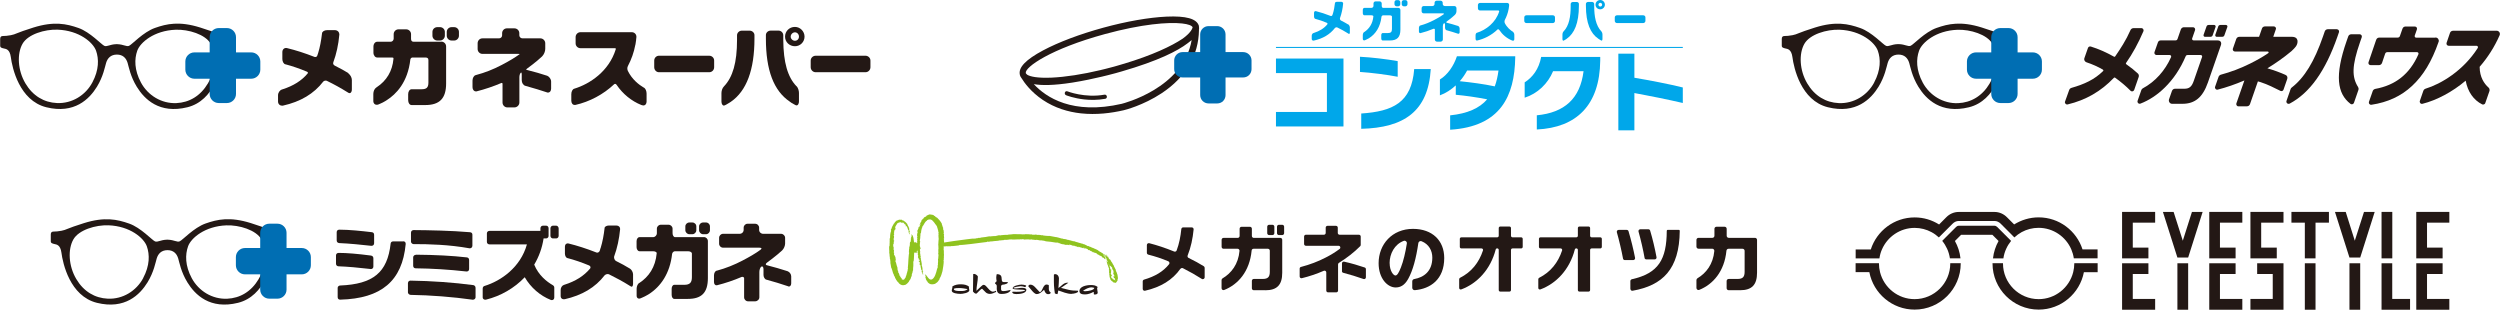 <?xml version="1.0" encoding="UTF-8"?>
<svg id="_レイヤー_2" data-name="レイヤー 2" xmlns="http://www.w3.org/2000/svg" viewBox="0 0 434.75 53.86">
  <defs>
    <style>
      .cls-1 {
        fill: #231815;
      }

      .cls-1, .cls-2, .cls-3, .cls-4 {
        stroke-width: 0px;
      }

      .cls-2 {
        fill: #8fc31f;
      }

      .cls-3 {
        fill: #00a7ea;
      }

      .cls-4 {
        fill: #006eb3;
      }
    </style>
  </defs>
  <g id="_レイヤー_1-2" data-name="レイヤー 1">
    <g>
      <g>
        <g>
          <path class="cls-1" d="m40.08,6.25c-.39,0-.75-.03-1.37-.14-.88-.16-.82-.36-3.91-1.33-3.61-1.13-5.8-.65-7.86.08-2.04.72-4,2.9-4.5,3.11-.46.19-.91-.25-2.07-.29h0s-.05,0-.07,0c-.03,0-.05,0-.07,0h0c-1.16.04-1.6.48-2.07.3-.5-.2-2.46-2.39-4.5-3.11-2.07-.73-4.25-1.21-7.86-.08-3.1.97-3.03,1.17-3.91,1.33-.62.11-.98.14-1.37.14-.35,0-.49.17-.49.51v1.19c0,.34.35.4.65.47.3.08,1.01.08,1.2,1.49.24,1.86,1.47,7.56,6.17,8.73,4.88,1.21,7.49-1.42,8.81-3.57,1.11-1.82,1.39-3.49,1.59-4.14.25-.83.81-1.44,1.87-1.45,1.06,0,1.62.62,1.87,1.45.2.66.48,2.33,1.59,4.14,1.32,2.16,3.93,4.78,8.81,3.57,4.7-1.16,5.93-6.86,6.17-8.73.18-1.42.89-1.42,1.2-1.49.31-.07.65-.13.65-.47v-1.19c0-.35-.14-.51-.49-.51Zm-24.02,8.09c-1.19,2.23-3.55,3.7-6.16,3.58-2.24-.1-4.19-1.24-5.48-3.42-1.36-2.29-1.48-5.18-.5-6.89.94-1.65,3.87-2.53,6.1-2.45,3.75.14,6.16,2.21,6.68,3.65.51,1.44.53,3.34-.64,5.53Zm20.09.17c-1.29,2.18-3.24,3.32-5.48,3.42-2.6.11-4.96-1.35-6.16-3.58-1.17-2.19-1.15-4.09-.64-5.53.51-1.44,2.93-3.51,6.68-3.65,2.23-.08,5.16.8,6.1,2.45.98,1.71.86,4.6-.5,6.89Z"/>
          <g>
            <g>
              <path class="cls-1" d="m60.6,12.73l-.04-.03c-.6-.37-1.35-.79-2.35-1.29-.18-.11-.35-.28-.25-.57.54-1.45.89-3.07,1.05-4.81v-.07c0-.17-.07-.34-.18-.47-.15-.16-.37-.25-.61-.25h-1.34c-.46,0-.86.25-.88.56-.16,1.35-.37,2.45-.68,3.44,0,0-.08.27-.16.47-.07.19-.3.24-.46.19-1.77-.69-3.21-1.15-4.8-1.54-.44-.1-.8.22-.8.69v1.22c0,.45.24.85.53.92h.04c1.21.32,2.42.74,3.72,1.28.07.03.13.08.15.14.01.06,0,.12-.05.18-1.04,1.24-2.47,2.14-4.35,2.74l-.1.03c-.39.12-.69.56-.69,1.01v1.08c0,.41.29.72.68.72h.09s.08,0,.08,0c3.08-.69,5.39-2.07,7.02-4.19.17-.18.47-.19.61-.13,1.33.65,2.45,1.27,3.47,1.91l.2.12s.05.03.08.05c.19.13.42.07.52-.15.06-.11.09-.25.09-.43v-1.65c0-.41-.27-.9-.61-1.13Z"/>
              <path class="cls-1" d="m76.05,7.05h.47c.46,0,.84-.39.84-.84v-.66c0-.46-.38-.83-.84-.83h-.47c-.47,0-.85.37-.85.83v.66c0,.46.39.84.85.84Z"/>
              <path class="cls-1" d="m76.77,7.26h-4.84c-.35,0-.45-.22-.45-.54v-.78c0-.46-.38-.84-.85-.84h-1.33c-.46,0-.84.38-.84.84v.78c0,.29-.24.54-.52.54h-2.35c-.36,0-.65.38-.65.84v1.06c0,.46.29.84.65.84h2.33c.24,0,.42,0,.46.04.07.07.04.22.04.22-.19,2.1-1.19,3.78-2.9,4.9l-.12.09c-.27.17-.48.64-.48,1.08v1.24c0,.47.37.77.85.61.1-.04.22-.09.35-.15.29-.12.59-.27.88-.45l.08-.05s.08-.04.11-.07l.05-.03c1.64-1.04,3.68-3.11,4.12-7.1.04-.18.2-.33.36-.33h2.24c.31,0,.54.09.54.43v3.92c0,.86-.31,1.17-1.19,1.17h-1.73c-.33,0-.6.37-.6.84v1.06c0,.49.26.85.6.85h2.36c2.52,0,3.64-1.16,3.64-3.76v-6.43c0-.46-.37-.84-.83-.84Z"/>
              <path class="cls-1" d="m78.98,4.72h-.44c-.47,0-.85.37-.85.83v.66c0,.46.39.84.85.84h.44c.45,0,.83-.39.83-.84v-.66c0-.46-.37-.83-.83-.83Z"/>
              <path class="cls-1" d="m95.19,13.19l-.05-.02c-1.01-.34-2.2-.68-3.59-1.03-.1-.02-.04-.1.08-.19.65-.46,1.27-.97,1.78-1.38l.86-.76c.32-.32.55-.86.55-1.31v-.98c0-.46-.39-.85-.85-.85h-3.11c-.31,0-.55-.24-.55-.53v-.37c0-.46-.38-.84-.86-.84h-1.3c-.46,0-.83.38-.83.84v.37c0,.3-.24.53-.54.53h-2.89c-.46,0-.83.38-.83.85v1.01c0,.46.38.84.83.84h6.27c.1,0,.17.01.22.02-.01,0-.02.02-.04.03v.02c-.8.58-1.79,1.18-3.12,1.87-1.47.77-2.91,1.33-4.38,1.72l-.1.03c-.36.08-.57.55-.57.95v1.16c0,.41.25.72.57.72.03,0,.07,0,.07,0h.06c1.47-.37,2.96-.88,4.3-1.45.1-.04.22-.02.22.14v3.25c0,.46.38.85.83.85h1.23c.47,0,.87-.39.87-.85v-4.39c0-.3.08-.61.22-.76,0,0,.04-.06.1-.06s.09.12.09.35v.98c0,.45.27.88.61.97l.07.02c1.51.42,2.68.78,3.63,1.1l.1.04c.05.01.1.02.15.02.16,0,.3-.07.41-.21.09-.13.14-.29.14-.48v-1.22c0-.42-.3-.85-.69-1.02Z"/>
              <path class="cls-1" d="m111.96,15.24c-.86-.51-2.04-1.42-2.77-2.9-.1-.23-.16-.53,0-.85.62-1.18,1.05-2.4,1.28-3.63l.04-.15c.05-.24.08-.48.11-.73v-.07c.03-.16.05-.34.05-.44.02-.23-.05-.45-.21-.62-.15-.16-.36-.25-.58-.25h-8.95c-.45,0-.83.39-.83.84v1.11c0,.45.38.83.83.83h6.01c.08,0,.19.04.14.19-1.18,3.83-4.5,6.03-7.23,6.86-.29.08-.5.5-.5.96v1.12c0,.43.24.74.58.74h.05s.07,0,.07,0c2.49-.56,4.89-1.84,6.75-3.6.1-.1.28-.09.39.06l.05.06c1.06,1.57,2.58,2.81,4.29,3.49,0,0,.11.04.14.04.08.02.15.04.21.04.16,0,.31-.07.41-.2.1-.12.15-.29.15-.47v-1.4c0-.44-.19-.88-.46-1.04Z"/>
              <path class="cls-1" d="m123.33,9.69h-8.73c-.46,0-.83.38-.83.84v1.16c0,.48.37.87.83.87h8.73c.48,0,.86-.38.86-.87v-1.16c0-.47-.38-.84-.86-.84Z"/>
              <path class="cls-1" d="m138.24,4.68c-.97,0-1.72.74-1.72,1.69s.77,1.67,1.72,1.67,1.67-.77,1.67-1.67-.75-1.69-1.67-1.69Zm0,2.41c-.39,0-.74-.33-.74-.72s.35-.75.74-.75.7.34.7.75-.3.72-.7.72Z"/>
              <path class="cls-1" d="m130.36,5.33h-1.35c-.46,0-.84.37-.84.81v.81c0,3.91-.73,6.47-2.28,8.08l-.02.03c-.24.23-.41.71-.41,1.13v1.45c0,.42.18.72.43.72.05,0,.09-.01.14-.04l.25-.12c.32-.17.82-.5.82-.5,2.72-1.87,4.1-5.56,4.1-10.96v-.63c0-.42-.39-.78-.84-.78Z"/>
              <path class="cls-1" d="m138.53,15.02c-1.56-1.6-2.29-4.17-2.32-8.08v-.81c0-.44-.38-.81-.83-.81h-1.34c-.47,0-.85.35-.85.78v.63c0,5.48,1.36,9.06,4.15,10.94h0c.07.06.19.15.32.23.16.1.32.19.48.27l.25.13s.08.03.13.03c.13,0,.25-.09.32-.24.07-.13.1-.29.1-.48v-1.45c0-.39-.16-.88-.37-1.12l-.04-.04Z"/>
              <path class="cls-1" d="m150.5,9.69h-8.65c-.48,0-.87.38-.87.84v1.16c0,.48.39.87.87.87h8.65c.48,0,.87-.39.87-.87v-1.16c0-.46-.39-.84-.87-.84Z"/>
            </g>
            <path class="cls-4" d="m43.69,9.11h-2.65v-2.65c0-.87-.71-1.58-1.58-1.58h-1.42c-.87,0-1.58.71-1.58,1.58v2.65h-2.65c-.87,0-1.58.71-1.58,1.58v1.42c0,.87.71,1.58,1.58,1.58h2.65v2.65c0,.87.71,1.58,1.58,1.58h1.42c.87,0,1.58-.71,1.58-1.58v-2.65h2.65c.87,0,1.58-.71,1.58-1.58v-1.42c0-.87-.71-1.58-1.58-1.58Z"/>
          </g>
        </g>
        <g>
          <path class="cls-1" d="m349.9,6.25c-.39,0-.75-.03-1.37-.14-.88-.16-.82-.36-3.91-1.33-3.61-1.13-5.79-.65-7.86.08-2.04.72-4,2.9-4.5,3.1-.46.19-.91-.25-2.07-.29h0s-.05,0-.07,0c-.03,0-.05,0-.07,0h0c-1.16.04-1.6.48-2.07.3-.5-.2-2.46-2.39-4.5-3.1-2.07-.73-4.25-1.21-7.86-.08-3.1.97-3.03,1.17-3.91,1.33-.62.11-.98.14-1.37.14-.35,0-.49.17-.49.51v1.19c0,.34.35.39.65.47.3.08,1.01.08,1.2,1.49.24,1.86,1.47,7.56,6.17,8.73,4.88,1.21,7.49-1.42,8.81-3.57,1.11-1.82,1.39-3.49,1.59-4.14.25-.83.81-1.44,1.87-1.45,1.06,0,1.62.62,1.87,1.45.2.66.48,2.33,1.59,4.14,1.32,2.16,3.93,4.78,8.81,3.57,4.7-1.17,5.93-6.86,6.17-8.73.18-1.42.89-1.42,1.2-1.49.31-.07.65-.13.65-.47v-1.19c0-.35-.14-.51-.49-.51m-24.02,8.09c-1.19,2.23-3.55,3.7-6.16,3.58-2.24-.1-4.19-1.24-5.48-3.42-1.36-2.29-1.48-5.18-.5-6.89.94-1.65,3.87-2.53,6.1-2.45,3.75.14,6.16,2.21,6.67,3.65.51,1.44.53,3.34-.64,5.53m20.09.17c-1.29,2.18-3.24,3.32-5.48,3.42-2.6.11-4.96-1.35-6.16-3.58-1.17-2.18-1.15-4.09-.64-5.53.51-1.44,2.93-3.51,6.67-3.65,2.23-.08,5.16.8,6.1,2.45.98,1.71.86,4.6-.5,6.89"/>
          <path class="cls-4" d="m353.51,9.11h-2.65v-2.65c0-.87-.71-1.58-1.58-1.58h-1.42c-.87,0-1.58.71-1.58,1.58v2.65h-2.65c-.87,0-1.58.71-1.58,1.58v1.42c0,.87.71,1.58,1.58,1.58h2.65v2.65c0,.87.71,1.58,1.58,1.58h1.42c.87,0,1.58-.71,1.58-1.58v-2.65h2.65c.87,0,1.58-.71,1.58-1.58v-1.42c0-.87-.71-1.58-1.58-1.58"/>
        </g>
        <g>
          <path class="cls-1" d="m383.44,6.4h.97c.26,0,.35-.2.37-.26l.51-1.46c.06-.17-.08-.34-.25-.34h-.96c-.26,0-.35.2-.37.27l-.51,1.45c-.05.16.06.34.24.34"/>
          <path class="cls-1" d="m385.48,6.4h.97c.26,0,.35-.2.37-.26l.52-1.46c.06-.17-.08-.34-.25-.34h-.97c-.26,0-.35.2-.37.27l-.51,1.45c-.05.16.07.34.24.34"/>
          <path class="cls-1" d="m371.78,12.79c-.55-.52-1.22-1.06-2.02-1.62-.04-.03-.11-.12-.04-.22,1.14-1.62,2.15-3.48,3.03-5.53.08-.21-.06-.53-.37-.53h-1.35c-.34,0-.49.25-.53.33-.8,1.82-1.75,3.25-2.67,4.59-.06.08-.15.08-.2.05-1.39-.78-2.62-1.32-4.04-1.77-.27-.07-.44.11-.49.24-.16.45-.53,1.51-.62,1.77-.12.34.08.63.35.73,1.06.35,1.97.76,2.87,1.28.06.04.13.14.03.25-1.54,1.5-3.26,2.28-5.5,2.92-.07.02-.29.09-.39.35-.07.19-.5,1.4-.73,2.03-.1.26.15.57.46.5,3.17-.76,5.8-2.28,8.04-4.63.07-.07.17-.05.21-.02,1,.72,1.89,1.47,2.68,2.27.24.22.56.09.64-.15.23-.67.72-2.07.78-2.25.08-.23,0-.46-.14-.6"/>
          <path class="cls-1" d="m385.68,7.02h-4.24c-.17,0-.27-.18-.23-.32.03-.1.51-1.46.51-1.46.06-.21-.04-.5-.38-.5h-1.55c-.37,0-.51.29-.55.4,0,0-.55,1.57-.58,1.67-.04.1-.13.21-.31.21h-2.57c-.32,0-.48.21-.53.38,0,0-.57,1.6-.59,1.68-.07.21.08.49.38.49h2.27c.24,0,.29.24.24.36-1.05,2.37-2.77,4.28-4.91,5.43-.05.02-.21.14-.27.33-.05.13-.42,1.2-.64,1.83-.1.29.15.61.49.5,1.49-.57,2.94-1.52,4.21-2.77,1.51-1.47,2.74-3.3,3.65-5.44.03-.08.11-.24.34-.24h2.27c.22,0,.3.18.25.34-.02.07-1.45,4.17-1.45,4.17-.35,1-.77,1.35-1.62,1.35h-1.62c-.25,0-.46.14-.55.39,0,0-.45,1.27-.51,1.46-.11.36.14.77.53.77h1.82c2.16,0,3.52-1.14,4.41-3.69,0,0,2.24-6.42,2.29-6.57.1-.32-.03-.76-.57-.76"/>
          <path class="cls-1" d="m397.11,15.57c.18-.5.57-1.64.64-1.84.09-.27,0-.59-.31-.71-.91-.41-2.03-.82-3.14-1.14,1.5-.92,2.91-1.92,4.19-2.99.32-.3.59-.57.77-.82.37-.51.6-1.67-.72-1.67h-3.22l.45-1.31c.1-.31-.15-.5-.37-.5h-1.51c-.27,0-.48.17-.54.38l-.5,1.43h-3.41c-.23,0-.46.11-.56.39l-.59,1.69c-.07.23.11.48.37.48h5.69c.17,0,.22.19.1.28-.95.65-2.01,1.25-3.16,1.82-1.64.82-3.35,1.46-5.09,1.93-.17.05-.33.19-.39.36,0,0-.51,1.47-.61,1.75-.08.22.13.56.45.49,1.49-.38,3.11-.94,4.65-1.6l-1.4,4.01c-.06.2.08.49.35.49h1.46c.28,0,.47-.14.56-.37l1.38-3.97s.44.13.48.14c1.22.39,2.43,1.01,3.45,1.52.25.11.46-.04.52-.22"/>
          <path class="cls-1" d="m406.38,5.08h-1.57c-.27,0-.48.19-.54.39l-.29.84c-1.52,4.39-3.21,7.18-5.47,8.93-.09.07-.14.15-.18.27,0,0-.62,1.78-.71,2.04-.1.29.2.63.55.47,3.51-1.86,6.23-5.68,8.31-11.65l.27-.78c.07-.24-.09-.5-.37-.5"/>
          <path class="cls-1" d="m410.42,7.3l.29-.83c.08-.26-.1-.51-.36-.51h-1.48c-.28,0-.46.21-.51.37l-.29.82c-2.08,5.97-1.65,9.12.68,10.91.27.18.53.02.6-.17.07-.19.78-2.25.78-2.25,0,0,.1-.25-.06-.5-1.09-1.76-1.11-3.64.35-7.84"/>
          <path class="cls-1" d="m423.5,6.55h-3.33c-.21,0-.29-.2-.25-.35.04-.1.38-1.08.38-1.08.08-.27-.08-.51-.38-.51h-1.59c-.14,0-.43.06-.54.38l-.45,1.29s-.08.26-.37.26h-3.21c-.11,0-.4.02-.54.37l-1.34,3.93c-.07.22.09.49.38.49h1.42c.18,0,.45-.09.55-.37l.55-1.63s.08-.26.36-.26h5.18c.22,0,.31.21.24.37-1.51,3.47-4.03,5.39-7.5,6.02-.32.06-.42.32-.44.37,0,0-.56,1.61-.66,1.88-.08.25.1.55.43.51,2.84-.43,5.16-1.5,7.07-3.28,1.94-1.81,3.41-4.21,4.61-7.65,0,0,.02-.08.03-.1.06-.31-.18-.67-.58-.67"/>
          <path class="cls-1" d="m434.17,5.35h-7.59c-.07,0-.38,0-.53.38,0,0-.5,1.43-.59,1.72-.09.27.12.51.35.51h4.85c.24,0,.31.25.22.39-2.51,3.94-6.38,6.25-9.1,7.08-.06.02-.27.11-.36.36,0,0-.51,1.48-.61,1.76-.09.26.13.58.46.5,2.51-.63,5.21-2.08,7.51-4.02.36,1.93,1.37,3.37,2.87,4.12.11.06.44.06.54-.23.12-.34.72-2.07.72-2.07,0,0,.14-.35-.16-.63-.74-.66-1.53-1.78-1.54-3.6,1.43-1.65,2.6-3.49,3.47-5.48.18-.4-.13-.8-.52-.8"/>
        </g>
        <g>
          <g>
            <g>
              <path class="cls-3" d="m234.43,4.25s-.01-.01-.01-.01c-.36-.22-.78-.45-1.24-.68-.12-.07-.19-.24-.16-.4.29-.79.47-1.64.55-2.53,0,0,0-.01,0-.01.02-.17-.13-.31-.33-.31h-.71c-.2,0-.38.1-.38.22h0c-.08.66-.18,1.26-.36,1.84-.02.03-.03.06-.03.08,0,0,0,.03-.05.16-.05.13-.18.21-.29.17-.95-.37-1.77-.64-2.58-.84,0,0,0,0,0,0-.19-.04-.33.09-.33.28v.65c0,.2.1.38.22.41h.01c.67.17,1.32.4,1.98.68.14.05.17.18.09.29h0c-.56.68-1.34,1.16-2.34,1.48-.02,0-.04,0-.05.01-.17.05-.31.25-.31.46v.57c0,.2.15.32.34.29,0,0,0,0,.02,0,1.61-.36,2.81-1.08,3.68-2.2.11-.1.28-.14.4-.09.67.33,1.3.67,1.86,1.03,0,0,.02.01.02.02,0,0,0,0,.11.06.11.07.2-.04.2-.24v-.87c0-.2-.13-.43-.29-.54"/>
              <path class="cls-3" d="m242.87,1.1h.27c.2,0,.37-.17.37-.37v-.35c0-.2-.17-.36-.37-.36h-.27c-.2,0-.37.16-.37.36v.35c0,.2.17.37.37.37"/>
              <path class="cls-3" d="m243.16,1.37h-2.64c-.13,0-.24-.16-.24-.36v-.41c0-.2-.17-.36-.37-.36h-.7c-.2,0-.36.17-.36.36v.41c0,.2-.16.36-.36.36h-1.24c-.14,0-.26.16-.26.36v.56c0,.2.12.37.26.37h1.23c.2,0,.36.08.35.18h0c-.11,1.29-.74,2.17-1.58,2.73-.01,0-.03.01-.05.02-.12.08-.21.31-.21.51v.66c0,.2.15.31.34.25.05-.02.11-.04.18-.08.16-.07.31-.15.46-.23.03-.02.05-.03.05-.03.03-.02.05-.03.08-.05,1.09-.69,1.94-1.91,2.14-3.71.03-.13.15-.24.27-.24h1.18c.2,0,.37.09.37.21v2.17c0,.5-.19.7-.71.7h-.91c-.13,0-.24.16-.24.36v.56c0,.21.1.37.24.37h1.25c1.27,0,1.84-.56,1.84-1.91V1.73c0-.2-.16-.36-.36-.36"/>
              <path class="cls-3" d="m244.4.02h-.27c-.2,0-.37.16-.37.36v.35c0,.2.17.37.37.37h.27c.19,0,.36-.17.36-.37v-.35c0-.2-.16-.36-.36-.36"/>
              <path class="cls-3" d="m253.51,4.5s0,0-.01,0c-.57-.19-1.25-.38-1.92-.55-.11-.03-.09-.14.04-.24.33-.23.63-.48.93-.72,0-.01.02-.02.03-.03l.43-.38c.17-.17.27-.43.27-.64v-.52c0-.2-.17-.37-.37-.37h-1.65c-.2,0-.37-.16-.37-.36v-.2c0-.2-.16-.37-.38-.37h-.68c-.2,0-.36.17-.36.37v.2c0,.2-.16.36-.37.36h-1.52c-.19,0-.36.17-.36.37v.54c0,.2.16.36.36.36h3.31c.21,0,.28.07.16.16,0,0-.01.02-.02.02-.49.36-1.07.69-1.65.99-.75.39-1.56.72-2.37.94h-.02c-.13.03-.24.23-.24.42v.62c0,.19.12.32.26.29h.01c.76-.19,1.54-.45,2.27-.76.07-.02.23,0,.23.12v1.75c0,.2.16.37.36.37h.65c.2,0,.38-.17.38-.37v-2.32c0-.19.06-.38.16-.47.02-.01.04-.02.06-.04.09-.04.16.08.16.26v.52c0,.2.12.4.26.44h.02c.65.18,1.35.39,1.97.6,0,0,.02,0,.02.01.15.04.27-.08.27-.28v-.64c0-.2-.14-.39-.32-.47"/>
              <path class="cls-3" d="m263.18,5.58c-.54-.32-1.13-.83-1.5-1.57-.06-.14-.06-.38,0-.5,0,0,0-.01,0-.02.3-.57.54-1.21.67-1.91,0,0,.01-.01.01-.02,0,0,0-.01,0-.04.03-.14.05-.27.06-.41h0c.02-.09.02-.18.02-.23.02-.21-.14-.37-.34-.37h-4.73c-.2,0-.36.17-.36.36v.59c0,.2.16.36.36.36h3.16c.12,0,.2.08.18.17-.59,1.92-2.27,3.22-3.9,3.72-.11.03-.21.22-.21.43v.6c0,.2.11.33.26.31,0,0,0,0,0,0,1.21-.27,2.51-.9,3.58-1.94.08-.06.21,0,.3.12,0,0,0,0,0,0,.52.78,1.29,1.44,2.22,1.82.02,0,.05.01.08.02.16.06.3-.06.3-.26v-.74c0-.21-.09-.41-.2-.48"/>
              <path class="cls-3" d="m270.04,2.66h-4.61c-.2,0-.36.16-.36.36v.61c0,.21.16.38.36.38h4.61c.21,0,.37-.17.37-.38v-.61c0-.21-.16-.36-.37-.36"/>
              <path class="cls-3" d="m278.29,0c-.46,0-.83.36-.83.82s.37.8.83.8c.43,0,.8-.37.8-.8,0-.46-.37-.82-.8-.82m0,1.14c-.17,0-.32-.15-.32-.32s.15-.33.32-.33.32.15.32.33-.14.32-.32.32"/>
              <path class="cls-3" d="m274.22.35h-.71c-.2,0-.37.16-.37.35v.43c0,1.72-.26,3.33-1.23,4.33h0s0,0-.01.01c-.11.1-.19.34-.19.55v.76c0,.21.09.33.18.29.01-.02.02-.02.04-.02,0,0,.02,0,.02,0,.02-.01.05-.02.07-.04.09-.04.18-.09.26-.15.07-.04.12-.09.16-.11,1.33-.92,2.13-2.7,2.13-5.74v-.33c0-.18-.16-.33-.36-.33"/>
              <path class="cls-3" d="m278.48,5.46h0c-.97-1.01-1.24-2.62-1.25-4.34v-.43c0-.19-.16-.35-.36-.35h-.71c-.21,0-.37.16-.37.33v.33c0,3.03.8,4.82,2.17,5.74h0s.1.07.17.11c.08.05.16.1.25.15.02.01.04.02.06.04,0,0,.02,0,.02,0,.01,0,.03,0,.04.02.08.04.17-.09.17-.29v-.76c0-.21-.09-.45-.18-.55t-.01,0"/>
              <path class="cls-3" d="m285.76,2.66h-4.57c-.21,0-.38.16-.38.36v.61c0,.21.17.38.38.38h4.57c.2,0,.38-.17.38-.38v-.61c0-.21-.18-.36-.38-.36"/>
            </g>
            <rect class="cls-3" x="221.89" y="8.16" width="70.75" height=".18"/>
            <g>
              <path class="cls-3" d="m221.89,22v-2.53h8.86v-6.76h-8.86v-2.53h11.74v11.81h-11.74Z"/>
              <path class="cls-3" d="m236.5,12.51v-2.64c2.01.1,4.61.41,6.56.76v2.72c-1.75-.35-4.69-.72-6.56-.84Zm.22,9.89v-2.66c5.47-.37,8.76-1.87,9.21-7.73h2.88c-.45,7.36-4.65,10.21-12.09,10.39Z"/>
              <path class="cls-3" d="m252.18,22.56v-2.5c3.01-.31,5.09-1.23,6.44-2.79-1.98-.38-3.73-.63-5.46-.79v-1.63c-.79.73-1.72,1.35-2.76,1.73v-2.76c1.31-.79,2.39-2.31,2.96-4.04h10.14v.25c-.12,6.68-2.55,11.99-11.33,12.53Zm2.96-10.31c-.34.63-.76,1.28-1.29,1.87,1.98.21,4.14.48,6.09.9.31-.82.51-1.75.65-2.76h-5.44Z"/>
              <path class="cls-3" d="m267.25,22.52v-2.47c4.83-.46,7.54-2.92,8.13-7.67h-5.3c-.88,2.14-2.68,3.89-4.94,4.61v-2.67c1.38-.87,2.48-2.32,2.87-4.42h10.27v.63c-.09,7.79-4.15,11.66-11.03,11.99Z"/>
              <path class="cls-3" d="m284.22,16.18v6.49h-2.79v-13.34h2.79v4.19c2.77.47,6.04,1.1,8.42,1.69v2.7c-2.44-.57-5.93-1.28-8.42-1.73Z"/>
            </g>
          </g>
          <g>
            <g>
              <path class="cls-1" d="m208.49,5.22c.04-.21.04-.42,0-.62,0,0,0-.02,0-.02,0,0,0-.02,0-.03,0-.01,0-.02,0-.04,0,0,0-.02,0-.02,0-.01-.01-.03-.02-.04-.39-1.2-2.22-1.71-5.6-1.56-3.05.14-6.97.82-11.02,1.93-4.05,1.11-7.77,2.51-10.47,3.95-3,1.6-4.31,2.97-4.03,4.21,0,.01,0,.03,0,.04,0,0,0,0,0,.01.06.21.16.4.3.57.47.77,1.62,2.38,3.7,3.78,2.09,1.4,4.37,2.08,6.6,2.33,2.71.3,5.34-.05,7.46-.54.14-.03,3.37-.82,6.62-2.97,4.19-2.78,6.41-6.57,6.47-10.98Zm-16.36.71c6.45-1.76,11.04-2.11,13.43-1.85,1.08.12,1.7.36,1.84.66-.04.2-.28.93-1.73,1.98-1.89,1.27-5.29,2.89-10.26,4.38,0,0-.02,0-.02,0-.19.06-.38.11-.57.17-.17.05-.34.1-.51.15-.15.04-.3.08-.45.13-.06.02-.12.03-.18.05,0,0,0,0,0,0-.46.13-.92.25-1.38.36-.08.02-.16.04-.24.06-.17.04-.33.08-.5.12-.05.01-.1.02-.15.04-3.15.75-6.12,1.21-8.53,1.32-2.53.11-3.72-.2-4.21-.48-.14-.1-.23-.2-.28-.29,0-.01,0-.02-.01-.03-.16-1.03,4.33-4.2,13.75-6.77Zm3,12.11c-8.64,2-13.26-1.14-15.35-3.41,1.33.24,3.41.25,6.72-.27,1.9-.3,3.77-.71,5.16-1.04.07-.02.14-.03.2-.05.14-.03.28-.07.41-.1.11-.03.22-.05.33-.08.84-.21,1.37-.36,1.38-.36h0s0,0,0,0c0,0,0,0,0,0,0,0,0,0,0,0,.37-.1.73-.2,1.09-.31,6.35-1.84,9.72-3.56,11.49-4.92.25-.18.47-.35.67-.53-1.45,8.42-12,11.04-12.12,11.07Z"/>
              <path class="cls-1" d="m188.54,17.29c-1.82-.2-3.07-.7-3.15-.73-.18-.07-.27-.28-.21-.47.06-.19.26-.28.43-.21.03.01,3.04,1.2,6.47.58.18-.03.37.1.4.3.04.2-.08.38-.27.42-1.34.24-2.61.23-3.68.11Z"/>
            </g>
            <path class="cls-4" d="m204.61,13.05c-.27-.27-.42-.64-.42-1.03v-1.51c0-.8.65-1.45,1.45-1.45h3.07v-3.07c0-.8.65-1.45,1.45-1.45h1.51c.8,0,1.45.65,1.45,1.45v3.07h3.07c.8,0,1.45.65,1.45,1.45v1.51c0,.39-.15.75-.42,1.03-.27.27-.64.42-1.03.42h-3.07v3.07c0,.39-.15.75-.42,1.03-.27.27-.64.42-1.02.42h-1.51c-.39,0-.75-.15-1.03-.42-.27-.27-.43-.64-.43-1.03v-3.07h-3.07c-.39,0-.75-.15-1.02-.42Z"/>
          </g>
        </g>
      </g>
      <g>
        <g>
          <g>
            <polygon class="cls-1" points="420.19 36.85 420.19 37.22 420.19 38.72 420.19 43.06 420.19 43.21 420.19 44.93 424.77 44.93 424.77 43.06 422.06 43.06 422.06 38.72 425.94 38.72 425.94 36.85 420.19 36.85"/>
            <polygon class="cls-1" points="422.06 47.65 424.77 47.65 424.77 45.78 420.19 45.78 420.19 47.5 420.19 47.65 420.19 51.99 420.19 53.49 420.19 53.86 425.94 53.86 425.94 51.99 422.06 51.99 422.06 47.65"/>
            <rect class="cls-1" x="378.65" y="45.78" width="1.87" height="8.08"/>
            <polygon class="cls-1" points="379.59 41.86 377.99 36.85 376.13 36.85 378.65 44.79 380.52 44.79 383.04 36.85 381.18 36.85 379.59 41.86"/>
            <rect class="cls-1" x="408.57" y="45.78" width="1.87" height="8.08"/>
            <polygon class="cls-1" points="409.5 41.86 407.92 36.85 406.05 36.85 408.57 44.79 410.44 44.79 412.96 36.85 411.1 36.85 409.5 41.86"/>
            <polygon class="cls-1" points="369.03 37.22 369.03 38.72 369.03 43.06 369.03 43.21 369.03 44.93 373.61 44.93 373.61 43.06 370.89 43.06 370.89 38.72 374.78 38.72 374.78 36.85 369.03 36.85 369.03 37.22"/>
            <polygon class="cls-1" points="370.89 47.65 373.61 47.65 373.61 45.78 369.03 45.78 369.03 47.5 369.03 47.65 369.03 51.99 369.03 53.49 369.03 53.86 374.78 53.86 374.78 51.99 370.89 51.99 370.89 47.65"/>
            <polygon class="cls-1" points="384.19 37.22 384.19 38.72 384.19 43.06 384.19 43.21 384.19 44.93 388.77 44.93 388.77 43.06 386.05 43.06 386.05 38.72 389.94 38.72 389.94 36.85 384.19 36.85 384.19 37.22"/>
            <polygon class="cls-1" points="386.05 47.65 388.77 47.65 388.77 45.78 384.19 45.78 384.19 47.5 384.19 47.65 384.19 51.99 384.19 53.49 384.19 53.86 389.94 53.86 389.94 51.99 386.05 51.99 386.05 47.65"/>
            <polygon class="cls-1" points="391.35 37.22 391.35 38.72 391.35 43.06 391.35 43.21 391.35 44.93 395.93 44.93 395.93 43.06 393.22 43.06 393.22 38.72 397.1 38.72 397.1 36.85 391.35 36.85 391.35 37.22"/>
            <rect class="cls-1" x="400.81" y="45.78" width="1.86" height="8.08"/>
            <polygon class="cls-1" points="400.81 36.85 398.48 36.85 398.48 38.72 400.81 38.72 400.81 44.93 402.67 44.93 402.67 38.72 405 38.72 405 36.85 402.67 36.85 400.81 36.85"/>
            <polygon class="cls-1" points="416.01 45.78 414.15 45.78 414.15 53.86 414.41 53.86 416.01 53.86 419.11 53.86 419.11 51.99 416.01 51.99 416.01 45.78"/>
            <rect class="cls-1" x="414.15" y="36.85" width="1.87" height="8.08"/>
            <polygon class="cls-1" points="392.52 47.65 395.23 47.65 395.23 51.99 391.35 51.99 391.35 53.86 397.1 53.86 397.1 53.49 397.1 51.99 397.1 47.65 397.1 47.5 397.1 45.78 392.52 45.78 392.52 47.65"/>
          </g>
          <g>
            <path class="cls-1" d="m362.15,43.37c-1.04-3.22-4.06-5.57-7.63-5.57-1.56,0-3.02.46-4.26,1.23l-1.23-1.23c-.58-.6-1.37-.94-2.16-.94h-6.27c-.8,0-1.58.34-2.16.94l-1.23,1.24c-1.24-.78-2.69-1.23-4.25-1.23-3.57,0-6.59,2.34-7.63,5.57h-2.63v1.56h4.13c.08-.55.22-1.07.44-1.56.95-2.2,3.15-3.75,5.69-3.75,1.06,0,2.06.27,2.93.74.47.25.9.57,1.28.92l.64-.64.64-.64,1.11-1.11c.28-.29.67-.47,1.04-.47h6.27c.38,0,.77.18,1.05.47l1.1,1.1.64.64.64.65c.39-.36.81-.67,1.28-.93.87-.47,1.87-.74,2.93-.74,2.55,0,4.74,1.55,5.69,3.75.21.49.36,1.02.44,1.56h4.13v-1.56h-2.63Z"/>
            <path class="cls-1" d="m346.55,44.93h1.84c.08-.59.25-1.15.49-1.67.22-.49.51-.95.85-1.37l-.65-.65-.64-.64-1.12-1.12c-.11-.11-.28-.22-.45-.22h-6.27c-.17,0-.34.11-.44.21l-1.13,1.13-.64.64-.64.65c.34.41.62.87.85,1.37.24.52.4,1.08.49,1.67h1.84c-.12-1.09-.46-2.11-.97-3.02l1.08-1.08h5.43l1.08,1.08c-.51.91-.85,1.93-.97,3.02Z"/>
            <path class="cls-1" d="m361.63,45.77h-.91s0,.03,0,.05c0,.52-.07,1.03-.19,1.51-.68,2.69-3.11,4.69-6.01,4.69-3.42,0-6.2-2.78-6.2-6.2,0-.02,0-.03,0-.05h-1.82s0,.03,0,.05c0,4.42,3.6,8.02,8.02,8.02,3.91,0,7.16-2.81,7.87-6.51h2.39v-1.56h-3.15Z"/>
            <path class="cls-1" d="m340.06,45.77h-.91s0,.03,0,.05c0,3.42-2.78,6.2-6.2,6.2-2.9,0-5.33-2-6.01-4.69-.12-.49-.19-.99-.19-1.51,0-.02,0-.03,0-.05h-4.06v1.56h2.39c.71,3.7,3.97,6.51,7.87,6.51,4.42,0,8.02-3.6,8.02-8.02,0-.02,0-.03,0-.05h-.91Z"/>
          </g>
        </g>
        <g>
          <g>
            <path class="cls-1" d="m48.88,40.26c-.39,0-.75-.03-1.37-.14-.88-.16-.82-.36-3.91-1.33-3.61-1.13-5.79-.65-7.86.08-2.04.72-4,2.9-4.5,3.1-.46.19-.91-.25-2.07-.29h0s-.05,0-.07,0c-.03,0-.05,0-.07,0h0c-1.16.04-1.6.48-2.07.3-.5-.2-2.46-2.39-4.5-3.1-2.07-.73-4.25-1.21-7.86-.08-3.1.97-3.03,1.17-3.91,1.33-.62.11-.98.14-1.37.14-.35,0-.49.17-.49.51v1.19c0,.34.35.39.65.47.3.08,1.01.08,1.2,1.49.24,1.86,1.47,7.56,6.17,8.73,4.88,1.21,7.49-1.42,8.81-3.57,1.11-1.82,1.39-3.49,1.59-4.14.25-.83.81-1.44,1.87-1.45,1.06,0,1.62.62,1.87,1.45.2.66.48,2.33,1.59,4.14,1.32,2.16,3.93,4.78,8.81,3.57,4.7-1.17,5.93-6.86,6.17-8.73.18-1.42.89-1.42,1.2-1.49.31-.07.65-.13.65-.47v-1.19c0-.35-.14-.51-.49-.51m-24.02,8.09c-1.19,2.23-3.55,3.7-6.16,3.58-2.24-.1-4.19-1.24-5.48-3.42-1.36-2.29-1.48-5.18-.5-6.89.94-1.65,3.87-2.53,6.1-2.45,3.75.14,6.16,2.21,6.67,3.65.51,1.44.53,3.34-.64,5.53m20.09.17c-1.29,2.18-3.24,3.32-5.48,3.42-2.6.11-4.96-1.35-6.16-3.58-1.17-2.18-1.15-4.09-.64-5.53.51-1.44,2.93-3.51,6.67-3.65,2.23-.08,5.16.8,6.1,2.45.98,1.71.86,4.6-.5,6.89"/>
            <path class="cls-4" d="m52.48,43.13h-2.65v-2.65c0-.87-.71-1.58-1.58-1.58h-1.42c-.87,0-1.58.71-1.58,1.58v2.65h-2.65c-.87,0-1.58.71-1.58,1.58v1.42c0,.87.71,1.58,1.58,1.58h2.65v2.65c0,.87.71,1.58,1.58,1.58h1.42c.87,0,1.58-.71,1.58-1.58v-2.65h2.65c.87,0,1.58-.71,1.58-1.58v-1.42c0-.87-.71-1.58-1.58-1.58"/>
          </g>
          <g>
            <path class="cls-1" d="m70.12,41.98h-1.72c-.42,0-.46.29-.47.4-.56,4.99-3.01,7.03-8.77,7.27-.16,0-.44.11-.44.44v1.57c0,.29.16.45.43.45h.02c7.17-.19,10.78-3.26,11.38-9.66,0-.07,0-.23-.1-.36-.08-.09-.19-.13-.34-.13Z"/>
            <path class="cls-1" d="m64.43,46.79s.04,0,.06,0c.2,0,.44-.12.44-.44v-1.44c0-.26-.16-.43-.43-.47-2.37-.31-4.21-.46-5.6-.46-.23,0-.47.13-.47.43v1.45c0,.32.24.44.44.45,1.47.05,3.55.23,5.57.47Z"/>
            <path class="cls-1" d="m58.95,42.27c1.74.07,4.05.3,5.63.48.01,0,.03,0,.04,0,.17,0,.44-.12.44-.44v-1.49c0-.29-.2-.42-.39-.44-1.84-.22-3.94-.44-5.65-.44-.3,0-.47.16-.47.46v1.41c0,.34.26.44.4.45Z"/>
            <path class="cls-1" d="m82.3,49.58c-3.33-.45-7.32-.73-10.93-.78-.17,0-.43.12-.43.45v1.58c0,.29.3.45.47.45,3.41.05,7.34.35,10.78.84.01,0,.03,0,.05,0,.18,0,.46-.12.46-.45v-1.62c0-.3-.24-.45-.4-.47Z"/>
            <path class="cls-1" d="m71.92,42.45h.06c2.59,0,6.04.08,9.67.73.02,0,.04,0,.06,0,.18,0,.44-.12.44-.46v-1.89c0-.41-.34-.44-.45-.45-3.23-.28-7.11-.35-9.76-.37-.21,0-.47.12-.47.46v1.52c0,.31.29.46.45.46Z"/>
            <path class="cls-1" d="m72.31,44.32c-.17,0-.46.1-.46.48v1.42c0,.32.23.44.45.44,2.79.03,5.75.21,8.8.55.02,0,.04,0,.06,0,.1,0,.42-.03.42-.47v-1.53c0-.3-.21-.43-.39-.45-2.57-.29-5.39-.44-8.88-.47Z"/>
            <path class="cls-1" d="m96.71,39.24h-.55c-.28,0-.44.27-.44.46v1.32c0,.26.22.44.42.44h.6c.19,0,.41-.18.41-.45v-1.29c0-.23-.19-.48-.43-.48Z"/>
            <path class="cls-1" d="m96.13,49.59c-1.06-.61-2.48-1.73-3.23-3.57.83-1.39,1.38-2.92,1.63-4.56h.45c.2,0,.42-.18.42-.41v-1.35c0-.23-.15-.46-.44-.46h-.52c-.3,0-.46.23-.46.46v.45h-8.85c-.23,0-.46.15-.46.43v1.48c0,.26.19.44.47.44h6.49c-1.11,4-4.52,6.35-7.35,7.22-.09.03-.34.1-.34.46v1.52c0,.18.09.28.16.33.1.08.23.09.29.09.04,0,.08,0,.12-.01,2.56-.63,4.95-2.01,6.74-3.9,1.06,1.81,2.67,3.21,4.54,3.95.05.02.11.03.17.03.2,0,.43-.12.43-.46v-1.69c0-.14-.04-.33-.25-.44Z"/>
            <path class="cls-1" d="m119.88,40.73h.52c.38,0,.69-.32.69-.7v-.66c0-.38-.32-.68-.69-.68h-.52c-.38,0-.7.3-.7.68v.66c0,.37.32.7.7.7Z"/>
            <path class="cls-1" d="m122.78,38.69h-.51c-.38,0-.7.3-.7.68v.66c0,.37.32.7.7.7h.51c.37,0,.68-.32.68-.7v-.66c0-.38-.31-.68-.68-.68Z"/>
            <path class="cls-1" d="m109.49,46.69s-.02-.02-.02-.02c-.68-.43-1.48-.85-2.36-1.29-.23-.14-.36-.47-.32-.75.55-1.5.89-3.1,1.05-4.79,0,0,0-.02-.01-.03.03-.33-.25-.59-.62-.59h-1.35c-.37,0-.71.2-.72.42h0c-.14,1.24-.35,2.39-.69,3.49-.03.05-.06.11-.06.16,0,0,0,.05-.09.31-.09.25-.35.39-.55.32-1.81-.71-3.36-1.2-4.89-1.58h0c-.35-.07-.62.16-.62.54v1.22c0,.37.19.73.42.78h.02c1.27.33,2.5.76,3.76,1.28.25.1.32.35.18.55h-.01c-1.07,1.28-2.54,2.2-4.44,2.8-.04.02-.07.02-.09.03-.32.09-.58.47-.58.86v1.08c0,.38.28.61.65.55,0,.01.02.01.03.01,3.05-.69,5.34-2.05,6.97-4.17.21-.19.52-.27.75-.17,1.27.63,2.46,1.27,3.54,1.95.02,0,.03.02.05.04,0,0,0-.02.22.12.21.14.38-.07.38-.44v-1.66c0-.36-.25-.81-.55-1.01Z"/>
            <path class="cls-1" d="m122.4,41.24h-5c-.25,0-.44-.31-.44-.69v-.78c0-.37-.32-.69-.7-.69h-1.33c-.39,0-.7.31-.7.69v.78c0,.38-.3.69-.67.69h-2.36c-.27,0-.5.31-.5.69v1.06c0,.37.23.7.5.7h2.34c.38,0,.68.15.66.34h0c-.21,2.45-1.41,4.12-2.99,5.16-.03,0-.07.03-.09.04-.22.15-.41.57-.41.96v1.24c0,.38.28.59.65.46.1-.04.21-.09.35-.15.3-.13.59-.27.87-.44.06-.03.09-.05.09-.05.06-.03.1-.06.15-.09,2.06-1.31,3.69-3.6,4.06-7.02.06-.26.28-.45.51-.45h2.24c.38,0,.69.17.69.4v4.11c0,.95-.36,1.33-1.34,1.33h-1.73c-.25,0-.45.31-.45.68v1.07c0,.39.2.7.45.7h2.36c2.39,0,3.49-1.07,3.49-3.62v-6.44c0-.37-.31-.69-.69-.69Z"/>
            <path class="cls-1" d="m136.97,47.17s-.02-.01-.02-.01c-1.08-.36-2.37-.72-3.64-1.05-.21-.05-.18-.27.08-.45.62-.45,1.21-.91,1.77-1.37.01-.02.04-.03.06-.05l.8-.7c.32-.32.51-.82.51-1.2v-.98c0-.38-.33-.7-.7-.7h-3.12c-.39,0-.7-.3-.7-.69v-.37c0-.38-.31-.69-.71-.69h-1.3c-.38,0-.68.31-.68.69v.37c0,.39-.31.69-.7.69h-2.89c-.37,0-.68.32-.68.7v1.02c0,.39.31.69.68.69h6.28c.39,0,.53.13.3.3-.01.02-.02.03-.04.05-.92.68-2.02,1.3-3.13,1.88-1.41.74-2.94,1.36-4.49,1.77h-.03c-.26.06-.46.43-.46.81v1.17c0,.37.23.61.49.56h.02c1.44-.36,2.93-.86,4.3-1.45.12-.05.43,0,.43.22v3.32c0,.38.3.7.68.7h1.24c.39,0,.73-.32.73-.7v-4.4c0-.35.12-.71.29-.89.05-.02.08-.04.12-.07.17-.07.31.15.31.49v.99c0,.37.23.75.5.82h.03c1.23.34,2.57.73,3.74,1.14.01,0,.03,0,.04.03.28.08.51-.15.51-.53v-1.22c0-.37-.27-.75-.6-.88Z"/>
          </g>
        </g>
        <g>
          <g>
            <path class="cls-1" d="m205.28,46.73c-1.39,1.97-3.42,3.2-6.16,3.83-.21.05-.4-.11-.4-.32v-1.31c0-.15.1-.27.24-.31,1.86-.54,3.31-1.38,4.34-2.67.14-.17.07-.42-.13-.51-1.18-.5-2.27-.85-3.48-1.16-.15-.04-.25-.17-.25-.32v-1.35c0-.21.2-.37.41-.32,1.4.36,2.73.8,4.34,1.45.17.07.37-.02.43-.19.44-1.19.68-2.4.81-3.71.02-.17.16-.3.33-.3h1.48c.19,0,.35.16.33.36-.15,1.57-.47,3.11-1.04,4.53-.06.16,0,.34.16.42,1.01.49,1.9.98,2.65,1.45.09.06.15.16.15.28v1.64c0,.26-.29.42-.5.28-1-.64-2.07-1.25-3.28-1.86-.15-.07-.32-.03-.42.11"/>
            <path class="cls-1" d="m220.05,50.47h-2.02c-.18,0-.33-.15-.33-.33v-1.3c0-.18.15-.33.33-.33h1.55c.91,0,1.24-.35,1.24-1.24v-3.68c0-.18-.15-.33-.33-.33h-2.5c-.17,0-.32.13-.33.31-.35,3.66-2.37,5.91-4.78,6.86-.22.09-.45-.08-.45-.31v-1.42c0-.12.07-.23.17-.29,1.53-.9,2.75-2.47,2.95-4.78.02-.2-.14-.37-.33-.37h-2.45c-.18,0-.33-.15-.33-.33v-1.23c0-.18.15-.33.33-.33h2.47c.18,0,.33-.15.33-.33v-1.27c0-.18.15-.33.33-.33h1.47c.18,0,.33.15.33.33v1.27c0,.18.15.33.33.33h4.62c.19,0,.33.15.33.33v5.73c0,2.11-.9,3.05-2.95,3.05m.34-9.93v-1.13c0-.18.15-.33.33-.33h.58c.18,0,.33.15.33.33v1.13c0,.18-.15.33-.33.33h-.58c-.18,0-.33-.15-.33-.33m1.7,0v-1.13c0-.18.15-.33.33-.33h.58c.18,0,.33.15.33.33v1.13c0,.18-.15.33-.33.33h-.58c-.18,0-.33-.15-.33-.33"/>
            <path class="cls-1" d="m232.69,45.96v4.57c0,.17-.14.31-.31.31h-1.43c-.17,0-.31-.14-.31-.31v-3.16c0-.22-.22-.37-.43-.28-1.21.53-2.55.98-3.82,1.29-.19.05-.38-.1-.38-.3v-1.37c0-.14.1-.26.23-.29,1.53-.4,2.99-.95,4.31-1.64.87-.44,1.68-.94,2.41-1.49.23-.18.11-.55-.19-.55h-5.68c-.17,0-.31-.14-.31-.31v-1.3c0-.17.14-.31.31-.31h3.14c.17,0,.31-.14.31-.31v-.93c0-.17.14-.31.31-.31h1.48c.17,0,.31.14.31.31v.93c0,.17.14.31.31.31h3.37c.17,0,.31.14.31.31v1.46c0,.08-.03.16-.09.22-1.07,1.08-2.33,2.05-3.71,2.91-.09.06-.14.15-.14.26m.68,1.17v-1.35c0-.2.18-.34.37-.3,1.27.29,2.56.66,3.59,1.02.12.04.2.16.2.29v1.42c0,.21-.21.36-.41.29-1.12-.4-2.38-.78-3.53-1.08-.14-.03-.23-.16-.23-.3"/>
            <path class="cls-1" d="m245.59,50.05v-1.12c0-.2.14-.37.34-.4,1.67-.3,3.15-1.34,3.15-3.73,0-1.2-.58-2.33-1.87-2.85-.25-.1-.52.06-.56.32-.39,2.66-.95,4.76-1.76,6.22-.64,1.16-1.4,1.5-2.19,1.5-1.41,0-2.96-1.56-2.96-4.22,0-3.28,2.35-5.97,5.98-5.97,3.35,0,5.43,2.03,5.43,5.07,0,3.74-2.42,5.36-5.11,5.59-.24.02-.45-.17-.45-.41m-3.93-4.28c0,1.33.65,2.14,1,2.14.3,0,.58-.44.96-1.41.42-1.05.8-2.65,1.03-4.16.05-.31-.26-.56-.55-.45-1.59.6-2.45,2.23-2.45,3.89"/>
            <path class="cls-1" d="m262.76,43.46v6.98c0,.15-.12.27-.27.27h-1.59c-.15,0-.27-.12-.27-.27v-6.98c0-.15-.12-.27-.27-.27-.12,0-.23.08-.26.2-.91,3.5-3.23,5.92-5.99,6.94-.18.06-.36-.06-.36-.25v-1.53c0-.1.06-.19.15-.24,1.97-.99,3.29-2.63,3.99-4.76.06-.17-.07-.35-.25-.35h-3.51c-.15,0-.27-.12-.27-.27v-1.39c0-.15.12-.27.27-.27h6.23c.15,0,.27-.12.27-.27v-1.34c0-.15.12-.27.27-.27h1.59c.15,0,.27.12.27.27v1.34c0,.15.12.27.27.27h1.5c.15,0,.27.12.27.27v1.39c0,.15-.12.27-.27.27h-1.5c-.15,0-.27.12-.27.27"/>
            <path class="cls-1" d="m276.52,43.46v6.98c0,.15-.12.27-.27.27h-1.59c-.15,0-.27-.12-.27-.27v-6.98c0-.15-.12-.27-.27-.27-.12,0-.23.08-.26.2-.91,3.5-3.23,5.92-5.99,6.94-.18.06-.36-.06-.36-.25v-1.53c0-.1.06-.19.15-.24,1.97-.99,3.29-2.63,3.99-4.76.06-.17-.07-.35-.25-.35h-3.51c-.15,0-.27-.12-.27-.27v-1.39c0-.15.12-.27.27-.27h6.23c.15,0,.27-.12.27-.27v-1.34c0-.15.12-.27.27-.27h1.59c.15,0,.27.12.27.27v1.34c0,.15.12.27.27.27h1.5c.15,0,.27.12.27.27v1.39c0,.15-.12.27-.27.27h-1.5c-.15,0-.27.12-.27.27"/>
            <path class="cls-1" d="m282.24,44.95c-.23-1.27-.68-3.2-1.07-4.56-.06-.21.1-.41.31-.41h1.41c.14,0,.27.09.31.23.43,1.43.86,3.18,1.14,4.63.04.2-.12.39-.32.39h-1.46c-.16,0-.29-.11-.32-.27m1.28,5.29v-1.37c0-.15.11-.28.26-.32,4.64-1.03,6.05-3.46,6.07-8.41,0,0,.01-.18.17-.18h1.91c.17,0,.18.16.18.16-.06,6.71-3,9.51-8.2,10.43-.2.04-.38-.12-.38-.32m2.46-5.4c-.22-1.28-.65-3.16-1.05-4.56-.06-.21.1-.41.31-.41h1.4c.14,0,.27.09.31.23.42,1.38.84,3.16,1.11,4.63.04.2-.12.38-.32.38h-1.45c-.16,0-.29-.11-.32-.27"/>
            <path class="cls-1" d="m302.61,50.47h-1.99c-.2,0-.36-.16-.36-.36v-1.24c0-.2.16-.36.36-.36h1.53c.91,0,1.24-.35,1.24-1.24v-3.65c0-.2-.16-.36-.36-.36h-2.44c-.19,0-.34.15-.36.33-.35,3.63-2.35,5.86-4.73,6.82-.24.1-.49-.08-.49-.34v-1.36c0-.13.07-.25.18-.32,1.52-.9,2.72-2.45,2.93-4.74.02-.21-.15-.4-.36-.4h-2.39c-.2,0-.36-.16-.36-.36v-1.17c0-.2.16-.36.36-.36h2.41c.2,0,.36-.16.36-.36v-1.21c0-.2.16-.36.36-.36h1.41c.2,0,.36.16.36.36v1.21c0,.2.16.36.36.36h4.56c.2,0,.36.16.36.36v5.7c0,2.11-.9,3.05-2.95,3.05"/>
          </g>
          <g>
            <path class="cls-2" d="m194.3,48.8s.01-.04,0-.06h.02s-.01.04,0,.05l.14-.05h-.04s-.05-.02-.09-.03c0,0,0,.02,0,.03h-.03s.01-.02.02-.03c0,0,.01,0,.02,0,0-.03.02-.07.01-.1,0-.01,0-.03,0-.04.05-.05,0-.17.07-.15,0-.11-.02-.25-.07-.28,0,0,0,0,0,0h.03s0,0,.01,0c-.01-.12-.03-.23-.06-.34,0-.02,0-.04.02-.04-.04-.11-.06-.04-.07,0,0,0,0,0,0,0,0-.07,0-.13-.04-.22,0-.03-.01-.05,0-.06l.04.07c-.04-.1-.04-.1-.07-.08-.06-.13.03-.11-.05-.22l.03.09s-.05-.02-.08-.07v-.03s0,0,0,0c0,0,0-.01.02.01-.04-.08-.08-.19-.11-.26,0,0,0,0,0-.01.01.01.03.03.03.02l-.04-.08s.02,0,.04.01c-.11-.21-.04-.1-.17-.31h.02s-.02-.03-.02-.03c0,0,0,0,0,0,0,0,0,0-.01,0l-.03-.03-.02-.12v.05c-.04-.07-.07-.11-.11-.19l.04.02c-.12-.19-.09-.24-.24-.41,0-.02.02,0,.03.02-.14-.14-.03-.16-.19-.29.02,0,.01-.02.02-.02l-.07-.06.03-.02-.09-.03v-.07s-.04-.02-.04-.02c0-.12-.12-.2-.18-.33l-.02.05s-.02-.01-.03-.02c0,0,0,0,0,0-.07-.12-.18-.17-.24-.32.07.02-.08-.1-.01-.09.03.02.05.06.08.1v-.03c-.15-.27-.1-.05-.22-.17-.11-.16-.05-.15-.03-.17,0-.03-.07-.11-.11-.14.09.08.1.2.04.17,0-.1-.16-.23-.21-.26.12.25.11.15.2.4.03.02.08-.01.14.12-.03-.03-.04-.03-.04-.01-.12-.13-.25-.28-.41-.38l.03-.02-.16-.06c-.05-.08.06,0,.05-.03-.16-.09-.09,0-.27-.11-.07-.08.05,0,.09.02-.16-.11-.42-.24-.52-.32,0,0-.02,0-.01,0-.12-.05-.25-.16-.38-.22.01-.01.04,0,.08.01-.04-.03-.1-.07-.15-.07h.06c-.09-.06-.29-.13-.3-.18,0,.02-.01.04-.09,0-.02-.07-.24-.08-.36-.17.02,0,.12.04.09.02-.06-.04-.13-.05-.2-.06h.03c-.11-.05-.22-.09-.33-.12-.03-.07-.31-.11-.27-.14-.11-.05.09.06-.06.01-.03-.04-.13-.04-.12-.07h.02s-.1-.03-.1-.03h.08c-.09-.03-.17-.02-.18,0-.08-.05-.2-.07-.23-.12h.03c-.24-.07-.36-.22-.56-.22-.01,0,0-.02.02,0l-.15-.05.04-.02-.25-.03v-.02c-.15-.05-.4-.11-.61-.17h.03c-.23-.04-.21-.08-.38-.1,0,0,.01,0,.02,0l-.15-.04h.04c-.12,0-.3-.14-.24-.09-.07,0-.18,0-.2.01-.16-.04-.03-.03-.13-.07-.12-.03-.15,0-.3-.06v-.02c-.07-.02-.12-.01-.22-.04h.03c-.18,0-.2-.1-.35-.06-.07-.03-.21-.05-.19-.09-.22-.03-.38-.06-.6-.08-.02-.07-.05,0-.17-.07v.03c-.3-.06-.63-.21-.96-.25v-.03s-.08.02-.08.02c-.35-.08-.82-.16-1.11-.21-.1,0-.24.02-.39,0h.02c-.26-.02-.54-.04-.82-.09.02-.01,0-.02.03-.03-.07.03-.17-.02-.23-.02l.07.03c-.08.02-.2-.02-.24-.05l-.13.02s-.02-.01-.02-.02l-.02.02-.06-.05s-.2,0-.26.04c-.01-.02-.13-.04-.04-.04-.16-.02-.31-.03-.47-.05l.07.02s-.14.05-.21.03c.1-.02.01-.05-.03-.07-.06.01.05.03.02.05-.08.02-.25.02-.29,0h.05c-.11,0-.16-.07-.26-.07-.1.02-.17,0-.15.05-.14,0-.05-.04-.1-.05-.07.02-.26,0-.29-.03-.08.08-.38-.04-.41.03l-.11-.04s-.03.06-.12.07c-.09-.02-.07-.05-.09-.07l-.06.07c-.5-.08-1.17-.02-1.72-.06-.25.03-.55.07-.84.08h.03s-.29,0-.29,0l.21.02c-.06.01-.11.03-.17.03-.32,0-.74,0-1.12.06-.24.1-.17-.05-.41.03.02,0,.03-.02.04-.03-.25.05-.39.08-.64.16.02-.08-.17.02-.15-.02l-.02.03c-.06-.01-.19,0-.18-.03l-.11.05v-.03c-.16.02-.48.08-.57.03-.36.1-.95.16-1.41.21-.06.04-.2.06-.3.07l-.12-.02c-.11.03-.21.09-.32.08,0,0,0,0,.01-.01-.11.02-.21.02-.31.07-.12.01-.24,0-.21-.03,0,.07-.25.03-.25.03,0,0-1.53.17-3.25.42-.57.08-1.15.17-1.71.26,0-.13,0-.25,0-.38h-.04s0-.06,0-.06c0,0,.01,0,.02,0,.05-.05-.01-.15.02-.2-.04.03,0,.05,0,.08-.02.05-.06,0-.04-.07h0s-.02-.05-.02-.05c.03,0,.05-.05.08-.06,0-.21-.06-.36-.05-.58.04.02,0-.16.05-.12-.03-.15-.05.03-.1-.04,0-.04-.02-.08,0-.09.02.02.04-.04.04,0v-.1s0,.01.01.02c-.05-.2,0-.37-.06-.54-.02,0,0,.07-.02.06-.08-.17.01-.17-.06-.33l.04.03s-.07-.06-.07-.16c.03-.03.05.07.08.1-.01-.06-.07-.21-.09-.15-.03-.07-.01-.1-.01-.15,0,0,0,.08-.03.04-.01-.1-.07-.25-.12-.37,0,0,.02-.02.03,0-.09-.07,0-.1-.08-.22-.18-.33-.5-.71-.79-.98-.1-.02-.19-.1-.31-.16l.02-.06-.11-.04s.08.03.02-.03h-.06s-.26-.13-.06-.09c-.13-.07-.28-.12-.44-.15-.1-.02-.07.04-.19.01-.02-.02.04,0,.04-.03-.18-.05-.29,0-.39.04-.1.05-.18.1-.33.14l.02-.02s-.14.08-.13.08c.06.04.03-.06.14-.06,0,.05-.1.07-.07.11-.07.01-.09.06-.14.09-.1.02-.21.12-.29.14-.03.04-.03.12-.09.19-.08.02-.02-.04-.1.02v.03c-.04.05-.04.04-.05.03-.05.06,0,.08-.09.15v-.06c-.03.07-.05.09-.11.17-.01-.01.01-.05.03-.07-.07.02-.04.09-.06.11.02,0,.06-.06.07,0-.03.04-.02.11-.07.12,0-.02,0-.04,0-.06-.04.1,0,.07-.07.17,0,0,0,0-.01-.01,0,.09-.08.15-.13.25,0,.03,0,.06,0,.08.04-.05.05-.03.08-.02-.08.05,0,.14-.07.25-.02,0-.03-.05,0-.07-.03-.06-.08-.09-.06-.17-.01.05-.03.11-.04.09l.04.04s-.02.05-.03.07c.03.02.07-.04.07.04-.01.08-.06.02-.05.04-.02.11.04.06-.02.16,0-.01,0-.03,0-.04-.05.06-.06.18-.12.18,0-.01-.03-.02-.01-.05h0c-.01-.09-.01.07-.06.03.03,0,0,.1-.02.15h.04c.07.18-.07-.03-.1.12,0,.1.02-.03.03.03-.02.06-.06.08-.07.18-.02.02-.06.07-.1.07,0,.06-.05.18-.02.22.05-.09-.02-.11.05-.22l.03.04c-.02.08-.02.19-.04.24.01,0,.02-.01.03,0,0,.12.03.16,0,.27-.04,0-.02-.06-.02-.1-.04.07-.02.08-.04.19-.03,0,0-.08-.02-.09,0,.04,0,.08,0,.13,0,0,0,0,0,0,.05.03-.02.1,0,.17-.02.18.05.22.08.32-.02.03-.03.03-.04.02.03-.04,0-.04,0-.05,0,.06-.06.13-.08.09.01.1.03-.03.04.03v.13s.03-.06.04,0c0,.06,0,.09,0,.16-.01-.01-.04.02-.04-.03-.01.04-.02.09,0,.12.03-.08.02.14.06.08l-.03.08s-.02-.02-.01-.05c-.04.02.01.07.02.1,0,.03-.01.1-.03.11.01.03,0,.09-.02.1,0,.04.03,0,.04.01v.13s-.07.01-.09,0h0s0,0,0,0c0,0,0,0,0,0,0,0,0,0,0,.01,0,.03,0,.08,0,.13t0,0s0,0-.02-.07v-.02s-.04-.2-.04-.07c0-.01,0-.03,0-.03h0s0-.06,0-.06v.08s0-.04,0-.04c0-.01-.02,0-.03.02v-.02c0,.06-.01-.03-.02,0,0,0,0-.01,0-.02h0s0-.03,0-.03c0,.08-.03-.1-.02-.04,0,.04,0,.08,0,.12,0,0,0-.05-.01-.08,0,0,0,.06-.01.03v-.04s0,.03,0,.04v-.02c0,.08-.02-.11-.01.05,0-.03-.01,0-.02-.08,0,.05,0,.07-.02.1-.01-.12,0,0-.01-.06v.07s-.04-.15-.05-.12v-.07s0,.07,0,.07c-.02-.03-.04-.05-.06-.05,0,.03,0,.11,0,.09h0s-.02.06-.03.02c0-.03,0-.05,0-.06,0,.07,0,0-.01,0v.05c.01.06,0,0,0-.04v.07s0-.02,0-.03v.03s0-.09,0-.09c0,.02,0,.04,0,.12,0-.03-.01-.05,0-.07l-.02-.02v.03c.01.06.01.11,0,.08,0-.05,0-.09-.02-.14,0,.04,0,.06.01.09,0,.04,0,.07,0,.04v-.03s-.02-.09-.02-.08c0,.05,0,0,0,.12,0,.02-.01-.08-.01-.09,0,.05,0,.02-.02-.04.01.16-.02-.06,0,.08v-.08s0,.12,0,.14c0-.04-.01-.1-.02-.14v.14s0-.01,0-.02c-.05-.55-.13-1.03-.27-1.28-.04-.03-.07-.11-.1-.07-.02-.06.03-.1,0-.11-.01.09-.09-.02-.12.07v-.05s.02.07-.02.06h.06c0,.05-.01.08-.03.09.03.04.11.06.09.16v-.03c0,.08-.04.05-.05.07v-.02s-.03.07-.03.07c.02-.05-.04-.13-.03-.09,0,.09.01-.03.03.04,0,.04-.03.03-.05.03v.08s0-.05-.02-.02l.04.1c-.07.02.04.1-.02.15-.02-.07-.02,0-.05,0v.17s-.01-.04,0-.02c-.02.03.02.05.02.07-.02.02,0,.13-.04.13-.03.12.06.05.04.16-.03.02,0-.09-.04-.04v.07s0,0,0,0c0,0,0,0-.01,0,0,0-.01-.01,0-.03,0,.01,0,.02,0,.03-.08.04-.16.16-.14.48,0,.03,0,.05,0,.07,0,.05,0,.1,0,.16-.03.04-.02-.03-.05-.06.05.2-.07.28-.07.46h.03c-.09.24-.04.53-.08.8l.02-.03s.03.1.04.14c-.01,0-.06-.03-.05.05.01-.02.02-.05.03-.04-.08.23-.07.72-.12,1.1,0,.52-.08,1.07-.11,1.57,0-.08.07-.04.05.02-.13.14,0,.27-.11.4,0,.1-.05.24-.09.36-.04.12-.08.24-.08.37h-.03s0,.04-.02.08h0c-.04.08-.05.18-.09.22l.03.02s-.04.01-.04.07h-.02s0,.06,0,.06c-.05-.04-.07.11-.12.12-.02.05-.07.15-.13.19-.03-.02-.09.03-.14.03-.01.01-.02.02-.03.02,0,0-.01,0-.02,0,0,0,0,0-.03-.03l-.03.03-.03-.02s0-.01.01-.01c.01-.06-.08-.06-.08-.11-.01.04.02.03.03.05,0,.04-.04.04-.06-.01h0s-.04-.02-.04-.02c.02-.02.01-.06.04-.08-.1-.13-.21-.2-.29-.37.04,0-.07-.11,0-.11-.07-.09-.04.04-.1.01-.01-.03-.04-.05-.03-.07.02,0,.02-.04.04-.02l-.04-.07s.02,0,.02,0c-.1-.13-.07-.27-.16-.38-.03,0,.01.05-.01.05-.1-.12,0-.13-.08-.24l.04.02s-.07-.04-.07-.12c.03-.02.05.05.08.07-.01-.05-.06-.16-.08-.11-.03-.05,0-.08,0-.11,0,0,0,.06-.03.03,0-.08-.04-.2-.06-.29,0,0,.02-.01.03,0-.07-.06.01-.08-.02-.18-.09-.28-.22-.63-.26-.92-.06-.05-.08-.14-.11-.23l.06-.02-.03-.07s.02.06.04,0l-.04-.02s-.02-.2.05-.08c-.02-.1-.03-.2-.04-.3,0-.07-.06-.03-.05-.11.02-.02.02.02.04.02.02-.22-.16-.24-.15-.45v.02s-.02-.1-.02-.1c-.06.03.04.03,0,.1-.06,0-.04-.08-.08-.07.01-.05-.02-.08-.02-.12.03-.07,0-.18.04-.23-.02-.03-.08-.07-.09-.15.04-.06.04.01.05-.07h-.03c0-.07.01-.06.03-.06,0-.07-.05-.05-.03-.13l.03.04c-.02-.06-.01-.08-.01-.17.02,0,.02.03.01.06.05-.05-.02-.08-.02-.1-.01,0-.02.07-.05.04,0-.04-.05-.09,0-.12l.03.04c-.03-.09-.04-.05-.03-.15,0,0,.01,0,.02,0-.04-.06,0-.15,0-.24-.01-.03-.03-.05-.03-.06-.02.05-.03.04-.06.04.05-.07-.06-.11-.03-.22.02,0,.04.03.02.06.05.04.1.04.13.11-.01-.04-.02-.09,0-.08h-.05s0-.06,0-.08c-.03-.01-.05.05-.07,0-.02-.07.05-.04.03-.05-.02-.1-.05-.04-.04-.13,0,0,.01.03,0,.04.02-.07,0-.16.06-.18.01.01.03.01.03.04h0c.04.07-.01-.06.04-.04-.03,0-.02-.09-.02-.13h-.04c-.11-.13.07.02.06-.12-.02-.09-.01.03-.04-.02,0-.06.04-.08.03-.17.02-.02.04-.07.08-.07-.01-.05.03-.16-.01-.19-.04.09.04.09-.02.19l-.04-.03c0-.07,0-.17,0-.21,0,0-.02.01-.03,0,0-.1-.05-.14-.02-.24.04,0,.03.05.03.09.04-.06,0-.07.03-.17.03,0,0,.07.02.08v-.11s0,0,0,0c-.05-.02.01-.08,0-.15.02-.16-.05-.19-.09-.29.02-.02.03-.03.04-.02-.03.04,0,.03,0,.05,0-.05.07-.11.09-.08,0-.09-.03.03-.04-.03l.02-.12s-.04.05-.05-.01c0-.05,0-.08.02-.14.01.01.05-.02.04.03.02-.03.02-.08,0-.1-.04.07,0-.12-.06-.08l.04-.07s.01.02,0,.05c.05-.01,0-.06,0-.09.01-.02.02-.09.04-.09,0-.02.01-.08.04-.08,0-.03-.03,0-.04-.02l.03-.11s.09,0,.1.02c-.01-.05-.07-.03-.05-.09.04.05.05-.07.09,0,.04-.03.06-.13.07-.18-.02-.04-.04.05-.07.04.04-.15-.06-.2,0-.3l-.02.02c0-.08,0-.07,0-.12.03.04.15-.03.19-.13-.02-.02-.07.04-.09,0,0-.03.02-.05.03-.07,0,0,0,0,0,.02.02-.07.12-.08.08-.12l.09-.02h-.04s.02-.08.03-.1c.03-.07.06-.08.12-.09-.02,0-.08-.01-.04-.06.05.05.11-.06.14-.02.02-.01.06-.02.05-.04l.02.04c-.03-.06.04-.1.1-.13.02.09.06-.03.11.04,0-.06.1-.04.1-.09.05,0,.04.05.05.07l.02-.02s.1.04.15.08l.06-.04v.03s.06,0,.05-.03h.02s.04.02.11.02c0,.02,0,.03-.02.03.03.02,0,.04,0,.06-.01-.02.14-.04.09-.1,0-.02.06-.01.08.01v.05s.05-.02.05-.02c.04.02.04.06.07.09-.03-.02-.13.02-.05.08-.04-.03-.08-.02-.11-.03.01.01.02.02-.02.02.07.03.04-.01.1.03-.03.03-.03.06,0,.11v-.06s0,0,0,0c-.01-.02,0-.02,0-.04.01,0,.1.01.09.05,0-.11.14.06.13,0,.02,0,.06.04.04.06-.07-.03,0,.07-.04.09.03.01,0-.06.03-.05.03.03.03.07.03.09h-.02s.01.03.02.05c.02,0,0-.07.04-.03,0,.02.04.06.03.07-.04,0-.07.04-.1,0,.03.03.1.13.11.06l.02.04s-.02-.13.04-.05h0s.07.04.07.04v.04s.02,0,.03.02c0,.01,0,.04-.02.04.04.06.05.05.07.05.02.03.02.05-.01.05.02.05.07.14.06.18.05.06,0-.02.05,0-.05.09.06.24.11.36.06-.05.02.03.09.03-.03-.02-.02.13-.07.03l.03.06c-.03.05-.06-.1-.09-.02.02.07.11.1.1.19-.06-.02.03.06-.03.05-.02-.01-.02-.04-.03-.06v.02c.01.16.06.03.11.11.03.1-.02.08-.05.09,0,.02,0,.06.03.09-.04-.05.01-.12.05-.09-.05.05.02.15.05.17.04-.15-.01-.1.03-.24-.02-.01-.07,0-.07-.09.04.04.03,0,.03-.03-.03.02-.02-.05-.04-.07.02-.03.08.03.07-.05h-.07s.05,0,.02-.06c.04.03.05-.03.09.06.03-.12-.08-.16-.13-.24,0,0,.02,0,.02.01-.02-.01-.03-.04-.05-.07,0-.06.04.03.06.01l-.03-.09s0,0,0,0c-.02-.02-.03-.04-.02-.05.03.02.05.02.08.03-.03-.03-.05-.05-.08-.08.03,0,0-.09.05-.03l-.06-.13.04-.03s-.03-.03-.02.01c-.01-.05-.17-.17-.08-.19-.09-.09-.09-.13-.19-.24.1.07-.02-.14.06-.05-.02-.07-.07-.05-.11-.09-.01-.05.04-.06.08-.03l-.06-.04h0s-.05-.03-.05-.03c-.02-.06.03-.04,0-.09l-.04.02v-.05s-.04,0-.08-.03h0s-.04-.04-.04-.04c.06.02-.03-.04,0-.05-.03-.03-.03-.04-.1-.09v.03c-.11-.06.02-.03-.05-.1l-.02.03c-.07-.13-.2-.11-.27-.19.05.02.06-.02.05-.01-.08-.04-.21-.1-.31-.09-.02-.06-.02-.07-.12-.11-.07-.01-.08,0-.11.02-.07-.03-.2,0-.21-.03-.01.03-.07,0-.1.03h-.01s.01.02.01.02c-.07-.03-.12,0-.16.03-.05.03-.09.06-.16.06l.02-.02-.04.04s0-.03,0-.04c-.08.04-.15.08-.21.14.02,0,.03,0,.05-.01-.04.03-.04.08-.1.1.04-.1-.06.05-.09.04l.03-.05c-.05.05-.05.05-.02.07-.05.07-.09,0-.11.09.01-.02.02-.03.04-.05.03,0,.02.05,0,.08,0,0-.04.02-.02,0-.03.06-.11.14-.11.17-.03.03-.04,0-.04-.02-.05.14-.04.05-.08.2h-.02s0,.04,0,.04l-.07.05h.03s-.01.06-.04.11l-.02-.03c-.04.13-.1.13-.1.26,0,0,0-.01-.01-.03,0,.12-.08.07-.05.2,0,0-.02,0-.03,0v.06s-.03-.01-.03-.01l.04.05-.05.02v.02c-.07.04-.03.13-.1.2h.05c.06.2-.12.41-.11.64h-.04s.03.09.03.09c-.03.05-.03-.03-.05-.02,0,.1.05.05.05.16-.03.06-.02-.02-.03-.05,0,.11,0,.27-.02.34,0,0,.01,0,.01,0,.01.07-.01.17-.02.25-.02,0-.02-.02-.02-.04,0,.03-.02.07,0,.09l-.03-.03c-.01.06,0,.18-.03.19.01,0,.04,0,.04.05-.06.03.02.14-.02.23-.01-.01-.01-.07-.01-.06-.02.04,0,.08.02.12h-.02c0,.05.01.12.02.19-.06.03,0,.19-.04.17,0,.07.03-.06.03.03-.02.02,0,.08-.03.08h0s0,.05,0,.05l-.03-.04c0,.05.04.09.07.1-.02.05,0,.12-.04.15v-.02c0,.14-.11.24-.05.35,0,0-.01,0-.01,0v.09s-.03-.02-.03-.02l.05.15h-.02c0,.1,0,.25.02.37v-.02c.03.13-.02.13,0,.23,0,0,0,0,0-.01v.09s-.01-.02-.01-.02c.04.06-.04.19,0,.15.02.04.05.1.07.11,0,.1-.02.03-.03.09,0,.07.04.08.03.18h-.02s.02.07.03.13v-.02c.04.1-.05.13.04.2-.01.04.01.12-.03.12.04.12.06.22.09.34-.06.03,0,.03-.01.11h.03c.03.16-.02.38.03.57h-.03s.04.04.04.04c.03.21.07.48.11.65.03.05.09.12.1.21h0c.06.14.11.29.15.46-.02,0-.02.01-.03,0,.05.03.03.1.04.13v-.05c.05.04.05.11.03.14l.06.06s0,.01,0,.02h.02s-.03.06-.03.06c.01.02.06.11.11.12-.01.01,0,.08-.02.03.03.09.06.18.09.27v-.05s.08.05.08.1c-.05-.04-.04.01-.06.05.03.03.01-.04.04-.03.04.04.09.12.09.15l-.02-.02c.04.05,0,.11.03.16.05.04.05.09.09.05.05.07-.02.05,0,.07.04.02.09.14.07.16.1,0,.1.22.17.2v.08s.07-.02.11.02c.02.06-.01.07-.02.09h.08c.04.07.09.14.16.22.06.07.19.18.33.25.14.08.29.09.44.09.08-.01.15-.02.22-.04l.2-.06c.19-.11.36-.3.49-.46v.02c.04-.05.09-.1.13-.16-.04.03-.07.07-.11.1.02-.04.03-.08.05-.11.15-.16.31-.41.36-.65-.02-.17.1-.07.09-.23,0,.01.01.02.02.04.02-.16.03-.25.03-.41.07.04.02-.1.06-.07l-.03-.02s.05-.1.07-.09l-.02-.08h.03c.03-.11.02-.31.1-.35-.02-.23.02-.57.05-.84-.02-.04-.02-.12-.02-.18l.04-.06c0-.06-.05-.13-.03-.19,0,0,0,0,0,0,0-.06.02-.12-.01-.18,0-.07.03-.14.07-.11-.06,0,.02-.15.02-.15,0,0,.05-.6.07-1.36,0-.01,0-.02,0,0v-.07s0,.06,0,.01v.04s0-.07,0-.07c.01.13.01,0,.02.07,0-.02,0-.08.02-.06,0,.07.02.06.03.1.01-.02.03-.04.05-.02v-.08s0,0,0,0c0,.02,0,.03,0,.04.01.1,0-.03.02.03-.01-.08,0-.01,0-.01,0-.04-.01-.12,0-.08v.02s0-.04,0-.04c0,.07.01.1.02.16.01-.02.01-.13.03-.1,0,.07,0-.02.02.11,0-.05-.01-.1-.02-.19,0,0,0-.03,0,.01,0,.03.01.08,0,.09h0s0,.02,0,.03c0-.07.03.08.04,0,0-.05,0-.01,0-.06,0-.09.02.08.02.01v.06s0-.1.01-.05c0,.07,0,.06,0,.1,0,0,.01-.02,0-.09,0-.02.01.04.02.06,0-.02,0-.05-.01-.08.01.04.02.04.03.04,0,.02,0,.05,0,.06,0-.1.01.07.02.05.02-.03.04-.13.07-.11,0-.1,0-.1,0-.13v.13s.02-.04.02-.04c0,.04,0,.02,0,.07v-.08s.01.03.01.12h.02s0-.11,0-.08c0,.04,0,.03,0,.07.03.1,0-.26.02-.2v.02s0-.03,0-.05c-.02-.13,0,.07,0,0-.01-.11,0-.06,0-.14,0,.04,0-.02,0-.03.01.07.02.02.03.11,0-.04,0-.14,0-.15.01.09,0,.08.02.12v-.06s0,.03,0,.06c0,0,0-.09,0-.05v.06s0-.01.02,0c0,.04,0,.03,0,.02.01.1,0-.04,0-.03,0-.03,0-.04-.01-.1,0,.01,0-.09,0-.01v.06c0-.05,0-.08,0-.06,0,0,0,.02,0,.03,0-.08.01,0,.02,0v.02s0-.08,0-.08c0-.04,0-.06-.02-.12.02.11,0-.12.01-.06,0,.04,0,.08,0,.04,0,.11.02.2.02.25,0-.03,0-.04,0,0v-.1s0,0,0,0c0-.06-.02-.1-.02-.15,0-.01,0,0,0,.02h0s0,0,0,0c0,.03,0,.06,0,.03,0-.01,0-.03,0-.04h0s0-.02.02.08c0,.03,0,.06,0,.05v-.02c0,.09,0-.02.01.09,0-.07,0-.05,0-.04v-.07c-.02-.22,0,.15.01.12,0-.05,0-.02,0-.07,0,.01.02.08.02.05,0,.02,0,.03.01.06,0,.01,0,.03-.01.04,0,0,.01-.01.02-.02,0,.02,0,.04,0,.07,0-.02,0,0,0,0-.01.05.01.13-.01.13,0,.03-.01.09.02.09h-.05c.06,0,.07.11.1.19-.09,0,.02.09-.05.14.06,0,.05.15.1.15.01.07-.04.07-.06.09l.03.03s0,.16-.01.24l.06.06-.02.03s.03.06.05.02v.04c.06,0,.03.05.07.12,0,.02-.02.02-.03,0,0,.04-.03.03-.04.05,0-.03.13.11.13,0,.02-.01.05.04.05.08l-.05.03.06.03c.02.05,0,.08,0,.13-.01-.05-.12-.08-.09.04-.02-.06-.05-.09-.07-.12,0,.03,0,.04-.03,0,.04.09.04.02.06.12-.05,0-.06.03-.05.12l.02-.07s.01,0,.01,0c0-.02,0-.03.02-.04,0,.02.08.09.05.12.05-.11.09.15.12.08.02,0,.03.07.01.08-.05-.07-.04.07-.07.06.02.03.02-.07.05-.03.01.05,0,.08-.01.11v-.02s-.02.08-.02.08c.03,0,.02-.08.05-.02,0,.02.02.08,0,.08-.04-.02-.07,0-.1-.05.01.05.05.19.08.12v.06s.03-.14.07-.04h0s.05.07.05.07l-.02.04s.02,0,.03.03c-.01.01-.01.04-.03.04.02.08.04.07.06.08.02.05.01.06-.02.05.01.06.05.17.03.22.04.08,0-.02.05.02-.06.09.04.29.09.42.06-.06.02.03.09.04-.03-.02-.02.14-.07.03l.03.07c-.02.06-.06-.11-.09-.02.03.08.11.11.12.22-.06-.02.04.07-.02.06-.02-.01-.03-.04-.04-.07v.02c.04.18.07.03.13.12.04.11-.01.1-.03.11,0,.02.02.07.04.1-.05-.06,0-.13.03-.11-.04.07.05.16.08.18,0-.17-.03-.11-.01-.27-.02-.01-.07,0-.08-.09.04.05.03-.01.03-.03-.02.03-.03-.06-.05-.08.02-.03.08.03.07-.06h-.07s.05,0,.02-.07c.05.03.05-.03.09.07.02-.14-.08-.17-.13-.26,0,0,.02,0,.02.02-.02-.02-.03-.05-.04-.08,0-.07.04.04.06.02l-.03-.1s0,0,0,0c-.02-.02-.03-.05-.02-.06.03.02.06.03.08.04l-.08-.09s.02-.1.05-.03l-.05-.15.04-.02s-.03-.03-.02.01c0-.05-.14-.21-.04-.21-.07-.11-.06-.16-.12-.3.07.1.02-.14.07-.03,0-.07-.05-.08-.07-.13,0-.06.06-.04.09,0l-.04-.06h0s-.04-.05-.04-.05c0-.07.04-.02.03-.09h-.04s.01-.05.01-.05c-.01.02-.03-.01-.04-.06h0s-.02-.05-.02-.05c.04.05,0-.05.03-.03,0-.05,0-.05-.03-.13l-.02.02c-.05-.11.04-.01.02-.1h-.03c.03-.13-.08-.2-.06-.31.02.05.05.03.04.03-.03-.08-.04-.22-.1-.3.04-.04.05-.05.06-.14-.01-.06-.02-.07-.05-.09,0-.07-.04-.18,0-.19-.03-.01,0-.06-.03-.09h.01s-.03,0-.03,0c.06-.12-.07-.18-.02-.3v.02s0-.05,0-.05c.01,0,.02,0,.04,0l-.02-.22-.02.05s-.04-.07-.03-.13c.05.07.01-.02.02-.07h0s0,0,0,0c0,0,0-.02,0-.02l.02.05c0-.06-.01-.06-.04-.06v-.03s0,0,0,0c0-.04.05-.04.01-.09v.05s0,0,0,0c0,0,0-.01,0-.03,0,.04,0,0,0,.03,0,0,0,0,0,0,0,0,0-.02,0-.04,0,0,0-.02,0-.03,0,0,0,0,0,0,0,0,0-.01,0-.02,0-.02,0-.04,0-.01-.03-.13,0-.12-.02-.18,0,0,0,0,0,0,0,.07.02.1.03.16,0-.03-.01-.07-.02-.1,0,0,.01.05.02.08v.02s.01.04.01.04c0-.05-.02-.08-.02-.1,0,.02,0,0,.01.03,0,.06.02.15.02.16,0,0,.01-.02,0-.1h0s-.03-.1-.02-.12v.02s0-.07,0-.07v.05s0-.05,0-.04c0,.03,0,.04.01.08,0,0,0-.05,0-.08,0,0,0,.01.01.07,0,.01.01,0,.03.05,0-.04,0-.02-.01-.08.03.16.03.06.04.04-.03-.14,0-.02-.02-.14,0,.04.03.11.03.15v-.02c.02.08,0,.06.03.16,0,0-.02-.16,0-.11.02.1,0-.03.02.08,0,.04,0,.03,0,.03v.02s-.01-.12-.02-.19c0-.01.02.08.03.12,0,.01,0,0,0,0,0,.01-.03-.08-.03-.14.03.11.02,0,0-.04-.04-.12-.01,0-.05-.13,0,.04.03.14.01.1,0-.05-.01-.06-.02-.07.01.06,0,.02,0,.05-.01-.05-.02-.13-.03-.16l.02.14s-.02-.1-.02-.07c-.01-.07-.02-.11-.02-.13-.03-.12,0,.07,0,.12,0,0,0-.03,0-.04,0,.04,0,.03,0,.04-.01-.03,0-.06-.01-.1h0s0,0,0,0c0,.02,0,.03,0,0,0-.04-.01-.09-.02-.13v.1s-.01-.08-.01-.11v.02s-.01-.03-.01-.03c0-.1.04-.14,0-.25,0,0,.01.01.02.02-.05-.11.05-.09-.01-.2,0,0,.02,0,.03,0l-.02-.05h.04s-.06-.04-.06-.04l.04-.03-.02-.02c.07-.06.02-.13.07-.21h-.05c-.05-.08-.04-.19-.01-.31.03-.11.06-.23.04-.35h.04s-.04-.09-.04-.09c.03-.05.03.03.05.02-.01-.1-.06-.05-.05-.16.03-.06.02.02.03.05,0-.11,0-.27.02-.35,0,0-.01,0-.01,0,0-.07.02-.17.03-.25.02,0,.02.02.02.04,0-.03.03-.06.01-.09l.03.03c.02-.06.01-.18.05-.19-.02,0-.04,0-.03-.06.06-.02,0-.15.05-.22,0,.01,0,.07,0,.06.03-.04,0-.08,0-.12l.02.02.02-.2c.06-.01.04-.18.08-.16.02-.07-.04.05-.02-.04.03-.01.02-.08.05-.06h0s.02-.05.02-.05l.02.05c.01-.05,0-.1-.03-.11.04-.04.05-.11.08-.12v.02c.04-.14.18-.17.17-.29,0,0,.02,0,0,.01l.04-.07.02.03.03-.14h.02c.05-.07.12-.18.18-.28v.02c.05-.11.08-.08.12-.15,0,0,0,0,0,.01l.05-.05v.02c.01-.07.15-.06.1-.07.01-.03.03-.08.03-.1.06-.04.03.01.07,0,.04-.03.04-.05.1-.07v.02s.04-.03.08-.05h0c.05-.05.08.05.12-.04.03.02.08,0,.07.04.08-.02.15-.02.24,0,0,.06.02,0,.06.06v-.03c.14.05.23.21.35.31l-.02.03h.05c.12.13.25.33.33.46.04.03.11.08.14.16h0c.08.11.16.24.19.39-.02,0-.02.01-.03,0,.05.02.03.08.04.12v-.04c.05.03.04.1.03.13.02.02.04.04.05.06,0,0,0,.01-.01.02h.02s-.03.05-.03.05c.01.01.05.1.09.12-.01,0-.01.08-.03.03.01.08.02.17.03.25v-.04s.07.06.06.11c-.03-.05-.05,0-.07.02.02.03.03-.03.05-.02.02.04.05.13.03.16v-.02c0,.06-.06.09-.05.14.03.05,0,.1.06.08.01.09-.04.03-.04.06.03.04,0,.16-.02.17.08.05-.03.23.04.25l-.04.07s.06.02.07.07c-.02.05-.05.04-.07.06l.07.04c-.06.27-.04.61-.07.91,0,.05,0,.09-.02.14.01.1.03.23.03.35,0,0,0,0,0,0-.02,0-.06.02-.03.01.01,0,.02,0,.03,0,0,.05,0,.09,0,.14v-.02s-.03.17-.03.17l.03-.13s.02.07.02.1c-.03.19-.06.45-.03.68.08.15-.07.1-.01.25,0-.01-.02-.02-.03-.03.03.16.04.24.08.4-.08-.02,0,.1-.04.09h.03s-.03.13-.05.12l.04.07h-.03c0,.1.02.29-.05.34.04.22.01.58-.02.85.02.04.02.12.01.18l-.05.06c0,.06.05.14.01.19,0,0,0,0,0,0,0,.07-.03.12,0,.19-.01.07-.04.13-.08.11.06.02-.03.14-.03.14,0,0-.04.22-.14.55-.1.33-.24.77-.49,1.06-.12.14-.24.22-.34.24-.13.02-.22.01-.33-.06-.11-.07-.23-.21-.33-.34-.1-.14-.18-.26-.26-.35-.04-.02-.09-.09-.11-.05-.03-.06.01-.1-.02-.11,0,.09-.09,0-.1.09l-.02-.05s.05.06,0,.06h.06s0,.07-.01.09c.04.03.12.03.12.14v-.02c.02.07-.03.06-.03.08v-.02s0,.08,0,.08c0-.06-.08-.12-.06-.08.02.1,0-.03.04.04.02.04-.01.04-.03.05l.03.08s-.02-.05-.03,0c.02.03.04.06.07.08-.06.05.08.09.04.16-.05-.06-.02.02-.04.02.03.06.06.11.1.16,0,.02-.04-.03-.03,0,0,.04.05.04.06.06,0,.03.09.11.05.14.06.12.08,0,.15.11,0,.03-.07-.06-.06,0,.03.03.07.05.11.08-.02,0-.05.02-.08-.02.12.13.24.25.38.32.14.07.3.12.49.07.06.02-.03.03-.07.05.14-.04.24-.05.34-.07.1-.02.2-.03.3-.11v-.03c.33-.13.52-.49.7-.76l-.04.03c0-.05.03-.12.04-.18.02,0,.04.06.07-.03-.02.01-.04.05-.05.03.19-.24.34-.78.46-1.21.1-.58.21-1.21.22-1.78,0,.09-.07.05-.05-.02.12-.17,0-.31.07-.48-.03-.33.07-.61-.02-.91h.03c.01-.05,0-.06-.01-.11h0c.01-.11-.02-.24,0-.31h-.04c0-.07.03-.04,0-.11h.02s-.04-.08-.04-.08c.07,0,0-.18.04-.24,0-.06-.02-.16-.03-.25.19,0,.37,0,.6-.05.07.02-.05.03-.09.06.35-.09.5,0,.8-.04v-.03c.43.03.92-.09,1.4-.12h-.06c.06-.05.17-.06.24-.09.01.01-.05.07.09.04-.03,0-.09,0-.07-.02.41.01,1.27-.12,1.94-.18.9-.14,1.88-.22,2.76-.35-.13.02-.09-.06.02-.05.29.08.48-.08.77-.04.51-.1.98-.05,1.44-.19v.03c.08,0,.1-.02.18-.03h0c.18,0,.39-.05.49-.04v-.04c.11-.01.06.02.17,0v.02s.12-.04.12-.04c0,.07.3-.02.38,0,.13-.02.39-.07.6-.06.04.03.29.02.45.03.31-.02.76-.04,1.16-.03v-.04s.1,0,.1,0c0,0,.01.01,0,.02.08.05.24-.02.32.02-.05-.04-.07,0-.13,0-.09-.02,0-.06.11-.04h0s.08-.01.08-.01c0,.03.08.05.09.08.34,0,.58-.06.93-.02-.04.04.25,0,.18.06.21-.02-.03-.05.07-.09.06,0,.12-.01.13.01-.03.01.05.04,0,.04h.14s-.02.02-.03.02c.29-.02.51.07.77.06.02-.02-.1-.02-.08-.04.26-.02.23.06.47.05l-.05.03c.08-.01.12-.04.24,0,.02.04-.11.02-.18.03.09,0,.31.02.25-.02.11,0,.14.04.2.05,0,0-.1-.04-.03-.05.14.04.36.06.54.08,0,0,0,.02,0,.03.15-.03.12.05.32.07.52.05,1.19.11,1.7.22.12-.03.28,0,.45.02v.07s.14,0,.14,0c.05.03-.11,0-.01.04l.06-.03s.34.09.11.09l.52.11c.11.03.08-.04.2,0,.02.02-.05,0-.04.03.37.14.47-.02.82.1h-.03c.06,0,.18.03.18.02-.03-.08-.07.02-.17-.05.02-.05.14,0,.15-.04.08.04.14.02.21.04.12.06.3.09.38.15.06,0,.15-.04.28,0,.08.07-.03.03.09.08l.03-.03c.1.03.08.04.08.05.11.03.1-.02.24.04h-.09c.11.03.15.04.29.09,0,.02-.07,0-.11-.02.06.07.14.02.18.03,0-.02-.11-.05-.05-.07.07.03.16,0,.2.05h-.09c.15.03.09,0,.26.05,0,0,0,0-.01.01.12,0,.25.07.4.12.05,0,.09,0,.11,0-.08-.05-.06-.05-.06-.08.1.09.2,0,.38.09,0,.02-.06.02-.11-.02-.08.03-.11.07-.23.06.08,0,.17.03.14.05l.04-.04s.08.03.11.04c.03-.02-.07-.08.04-.07.12.02.04.07.07.05.16.04.08-.03.23.04-.02,0-.05,0-.06-.01.1.06.27.08.28.16-.02,0-.03.02-.07,0h0c-.13-.01.1.02.05.06,0-.03.15.03.22.06v-.04c.26-.02-.05.06.18.14.15.03-.05-.03.05-.02.09.04.11.09.26.14.03.03.1.08.09.12.09.02.24.13.3.12-.12-.1-.16-.02-.3-.15l.06-.02c.11.05.27.1.34.16-.01-.02-.01-.03,0-.03.16.07.23.06.38.15,0,.04-.08,0-.15-.04.08.08.1.05.25.15,0,.03-.1-.06-.13-.04.06.02.11.06.17.09,0,0,0,0,0,0,.05-.03.12.08.23.13.24.14.3.12.45.17.02.04.03.05,0,.06-.04-.06-.04-.04-.07-.04.08.05.13.16.08.15.13.07-.03-.05.06-.01.05.04.11.08.16.13,0-.04-.05-.09.04-.04.07.05.1.08.19.16-.02,0,0,.06-.07,0,.04.04.1.1.14.1-.05-.07.04,0,.1.04-.03-.04-.05-.09-.07-.16.09.14.07.06.13.1-.08-.1,0-.05-.02-.1h-.07c-.06-.13.04-.04.04-.08-.03-.03-.09-.16-.1-.12,0-.03-.06-.11.01-.05-.06-.14-.1-.11-.14-.12-.09-.24-.08-.14-.2-.4.05.03.22.16.21.26.06.03.05-.09-.04-.17.04.03.1.11.11.14-.01.02-.07.01.03.17.12.12.06-.11.21.17v.03s-.04-.08-.07-.1c-.07,0,.08.12.01.09.06.16.17.2.24.32.01.14-.11-.12-.11-.03l.06.11c-.11-.17-.02.08-.06.05.08,0,.08.15.11.06.08.15.21.35.25.51,0,0,0,.01.02.02,0,0,0,0-.01,0,0,.04.01.07.01.1,0-.03-.04-.09-.01-.1,0,0,0-.01,0-.02-.05-.06-.07,0-.12-.05.02.02.07-.04.08-.06l-.12-.16s0,.05-.05.01c0-.03-.06-.1-.09-.12,0,0,0,0-.02,0,0,.01.01.02.02.03.03.1-.06-.06-.07-.03.03.05.05.1.07.15,0,0,0,0,0,0,.03.04.05.07.04.09-.04-.04-.07-.04-.1-.07l.12.14s.02.15-.04.04c.04.08.07.15.11.23l-.04.04c.03.05.04.05.02-.02.02.08.21.34.11.32.1.18.11.25.19.48-.08-.17,0,.22-.07.03,0,.12.06.13.08.22,0,.09-.06.06-.09-.03l.04.1h0s.04.09.04.09c-.01.1-.04.02-.04.13l.04.02-.02.07s.03.03.04.11h0s.02.09.02.09c-.03-.09,0,.09-.03.05,0,.08,0,.08.03.23l.02-.03c.05.19-.04.01-.02.17l.03-.02c-.01.24.12.37.17.54-.05-.09-.07-.05-.07-.05.07.14.24.36.41.41.03.07.03.1.18.18.12.04.14.04.18.02.03.01.07.02.12.03l.1.02.07-.09c.07-.09.12-.2.14-.19,0-.02,0-.05.02-.08.01,0,.02-.02.04-.04,0,0,0,0,0,0h-.02Zm-.41,0s0,0,0,0c-.04.07-.08.04-.1.04h0s0,0,0,0c0,0,0,0,0,0l.1-.04s0-.05,0-.09c-.06-.03-.13-.06-.17-.09-.03,0-.06,0-.09,0,0-.01,0-.02,0-.04-.02,0-.07-.03-.05,0,0-.01-.02-.02-.03-.03-.04.03-.06-.03-.13-.1,0-.02.01-.02.03-.01-.02-.04.01-.04.02-.07,0,.02-.04,0-.08-.02-.04-.02-.07-.03-.06.04-.02.02-.07-.05-.08-.11l.04-.05-.07-.05c-.03-.08,0-.13-.01-.2.02.07.13.13.09-.04.02.09.06.13.08.17,0-.04,0-.05.03,0-.04-.13-.04-.03-.07-.17.05,0,.05-.04.05-.16l-.02.1s-.01,0-.02-.02c0,.03,0,.05-.02.06,0-.02-.08-.16-.05-.18-.06.16-.08-.25-.11-.15-.02-.02-.03-.12,0-.13.05.12.04-.1.08-.08-.02-.05-.03.1-.05.04,0-.08.02-.13.02-.18v.03s.02-.13.02-.13c-.03-.02-.02.13-.05.01,0-.03-.02-.14,0-.14.04.05.08,0,.1.1-.01-.08-.07-.34-.09-.23l-.02-.09c0,.06,0,.23-.05.05h0s-.06-.12-.06-.12v-.06s-.02-.01-.03-.06c0-.02,0-.06.02-.06-.04-.13-.06-.12-.08-.13-.03-.07-.03-.1,0-.08-.01-.05-.03-.11-.05-.17-.02-.03-.04-.07-.07-.1-.04-.05-.07-.11-.08-.14.02.01.04,0,.04,0,0,0,0,.02,0,.03.06.07-.01-.09.06.04,0,.04.02.11.05.18.01.02.03.04.04.05.06.03-.04-.1,0-.12.16.24.27.2.36.39,0-.02,0-.04-.02-.05.08.11.07.1.13.15-.06-.01-.04.19.06.38.03,0-.01-.13.03-.11l.07.13s-.01,0-.03-.02c.03.06.04.12.05.17,0,0,0,.01,0,.02,0,.02.01.04.01.04,0,.02.02.03.03.04v.04s-.01-.03-.01-.03c0,.05-.03.1-.02.18.02.06.03-.09.05-.04-.03-.02-.03.2-.08.08-.02.01-.01.12,0,.13.03-.1.06.31.12.15-.03.03.05.16.05.18.02,0,.02-.02.02-.06,0,0,0,.01.01.02l.02-.1c0,.13,0,.16-.05.16.03.13.03.04.07.17-.03-.05-.03-.03-.03,0-.02-.04-.06-.08-.08-.17.03.18-.08.11-.09.04,0,.07-.02.11.01.2l.07.05-.04.05c0,.05.06.13.08.11-.02-.07.02-.06.06-.04.04.02.08.04.08.02,0,.03-.04.03-.02.07-.02-.01-.03-.01-.03.01.04.04.06.07.08.09,0,.02-.02.03-.04.04.03.02.02.07,0,.12.04.02.07.03.09.05h.04s-.14.04-.14.04Z"/>
            <g>
              <path class="cls-1" d="m166.95,51.1c-.41,0-1.45-.1-1.44-.56,0-.23.16-.49.1-.72.4-.28.95-.39,1.47-.38.52,0,1.11.09,1.45.44-.01.02-.04.12-.04.13,0,.15.08.3.08.45,0,.48-1.16.65-1.62.65m-.18-1.02c-.15,0-.9,0-.9.18,0,.34.84.34,1.13.34.49,0,.95,0,1.27-.34-.51-.09-.98-.18-1.49-.18"/>
              <path class="cls-1" d="m173.21,50.77c-.32.16-.69.34-1.09.34-.25,0-.57-.12-.72-.29-.21-.2-.41-.41-.61-.61-.24,0-.9.86-1.02.86-.27,0-.43-.22-.57-.37l.04-3.04s.11-.03.15-.03c.24,0,.66.3.66.49,0,.81-.24,1.63-.25,2.45l.82-.77c.09-.09.29-.27.44-.27.51,0,.94,1.19,1.62,1.19.19,0,.32-.07.47-.15.04,0,.08.04.08.08,0,.01-.02.11-.03.13"/>
              <path class="cls-1" d="m174.11,51.12c-.86,0-.78-.83-.77-1.32,0-.45-.3-.36-.3-.54,0-.11.2-.29.28-.36-.05-.22-.07-.44-.07-.65,0-.19.04-.38.08-.57.05,0,.11,0,.16,0,.19,0,.37.07.5.18.39.35-.02,1.2.56,1.19h.71s0,.04,0,.04c0,.26-.42.32-.65.39-.28,0-.53.07-.53.33,0,.07.01.15.01.22,0,.26-.08.59.37.59.44,0,.87-.11,1.29-.21-.11.56-1.05.72-1.63.71"/>
              <path class="cls-1" d="m176.68,51.13c-.29,0-.65-.06-.65-.35,0-.09.54-.05.65-.04.53,0,1.12,0,1.59-.21-.04-.3-2.17-.03-2.17-.4,0-.42,1.13-.64,1.55-.64.27,0,.53.06.78.15,0,.02.02.04.02.07,0,.09-.12.17-.19.23-.23-.1-.49-.17-.76-.17-.21,0-1.25.18-1.25.29,0,.11.24.1.32.1.4,0,.77-.11,1.16-.11.26,0,.75.05.75.33,0,.67-1.18.76-1.8.76"/>
              <path class="cls-1" d="m182.28,51.16c-.44,0-.62-.49-.71-.77-.32.28-.76.76-1.3.75-.29,0-.65-.4-.79-.57l-.65-.77c0-.18.14-.3.37-.3.33,0,.6.23.79.43l.81.86c.5,0,.54-1.32,1.21-1.31.13,0,.26.05.37.09.07.41-.15,1.02.34,1.29,0,.22-.21.29-.44.29"/>
              <path class="cls-1" d="m186.34,51.11c-.77,0-1.63-.37-2.29-.6-.08.13-.08.64-.19.64-.16,0-.29-.07-.42-.13-.03-.26-.07-.5-.1-.76-.1-.82-.06-1.65-.07-2.48.04-.06.1-.12.19-.11.48,0,.69.41.69.74,0,.55-.05,1.12-.09,1.67.48-.28.87-.92,1.55-.92.06,0,.12,0,.18.01l-1.3.9,1.32.32c.52.13,1.07.16,1.61.16.06,0,.06.09.06.12,0,.28-.84.42-1.11.42"/>
              <path class="cls-1" d="m190.31,51.21c-.15,0-.09-.21-.09-.28,0-.06-.02-.13-.07-.17-.4.23-.95.44-1.45.44-.53,0-.98-.09-.98-.59,0-.79,1.18-1.04,1.97-1.04.45,0,.88.05,1.2.34-.06.08-.1.17-.1.27,0,.23.1.47.1.7,0,.28-.27.34-.57.34m-.43-1.25c-.62,0-1.11.3-1.56.61.13.06.3.06.45.06.4,0,1.51-.18,1.52-.58-.13-.03-.26-.08-.41-.08"/>
            </g>
          </g>
        </g>
      </g>
    </g>
  </g>
</svg>